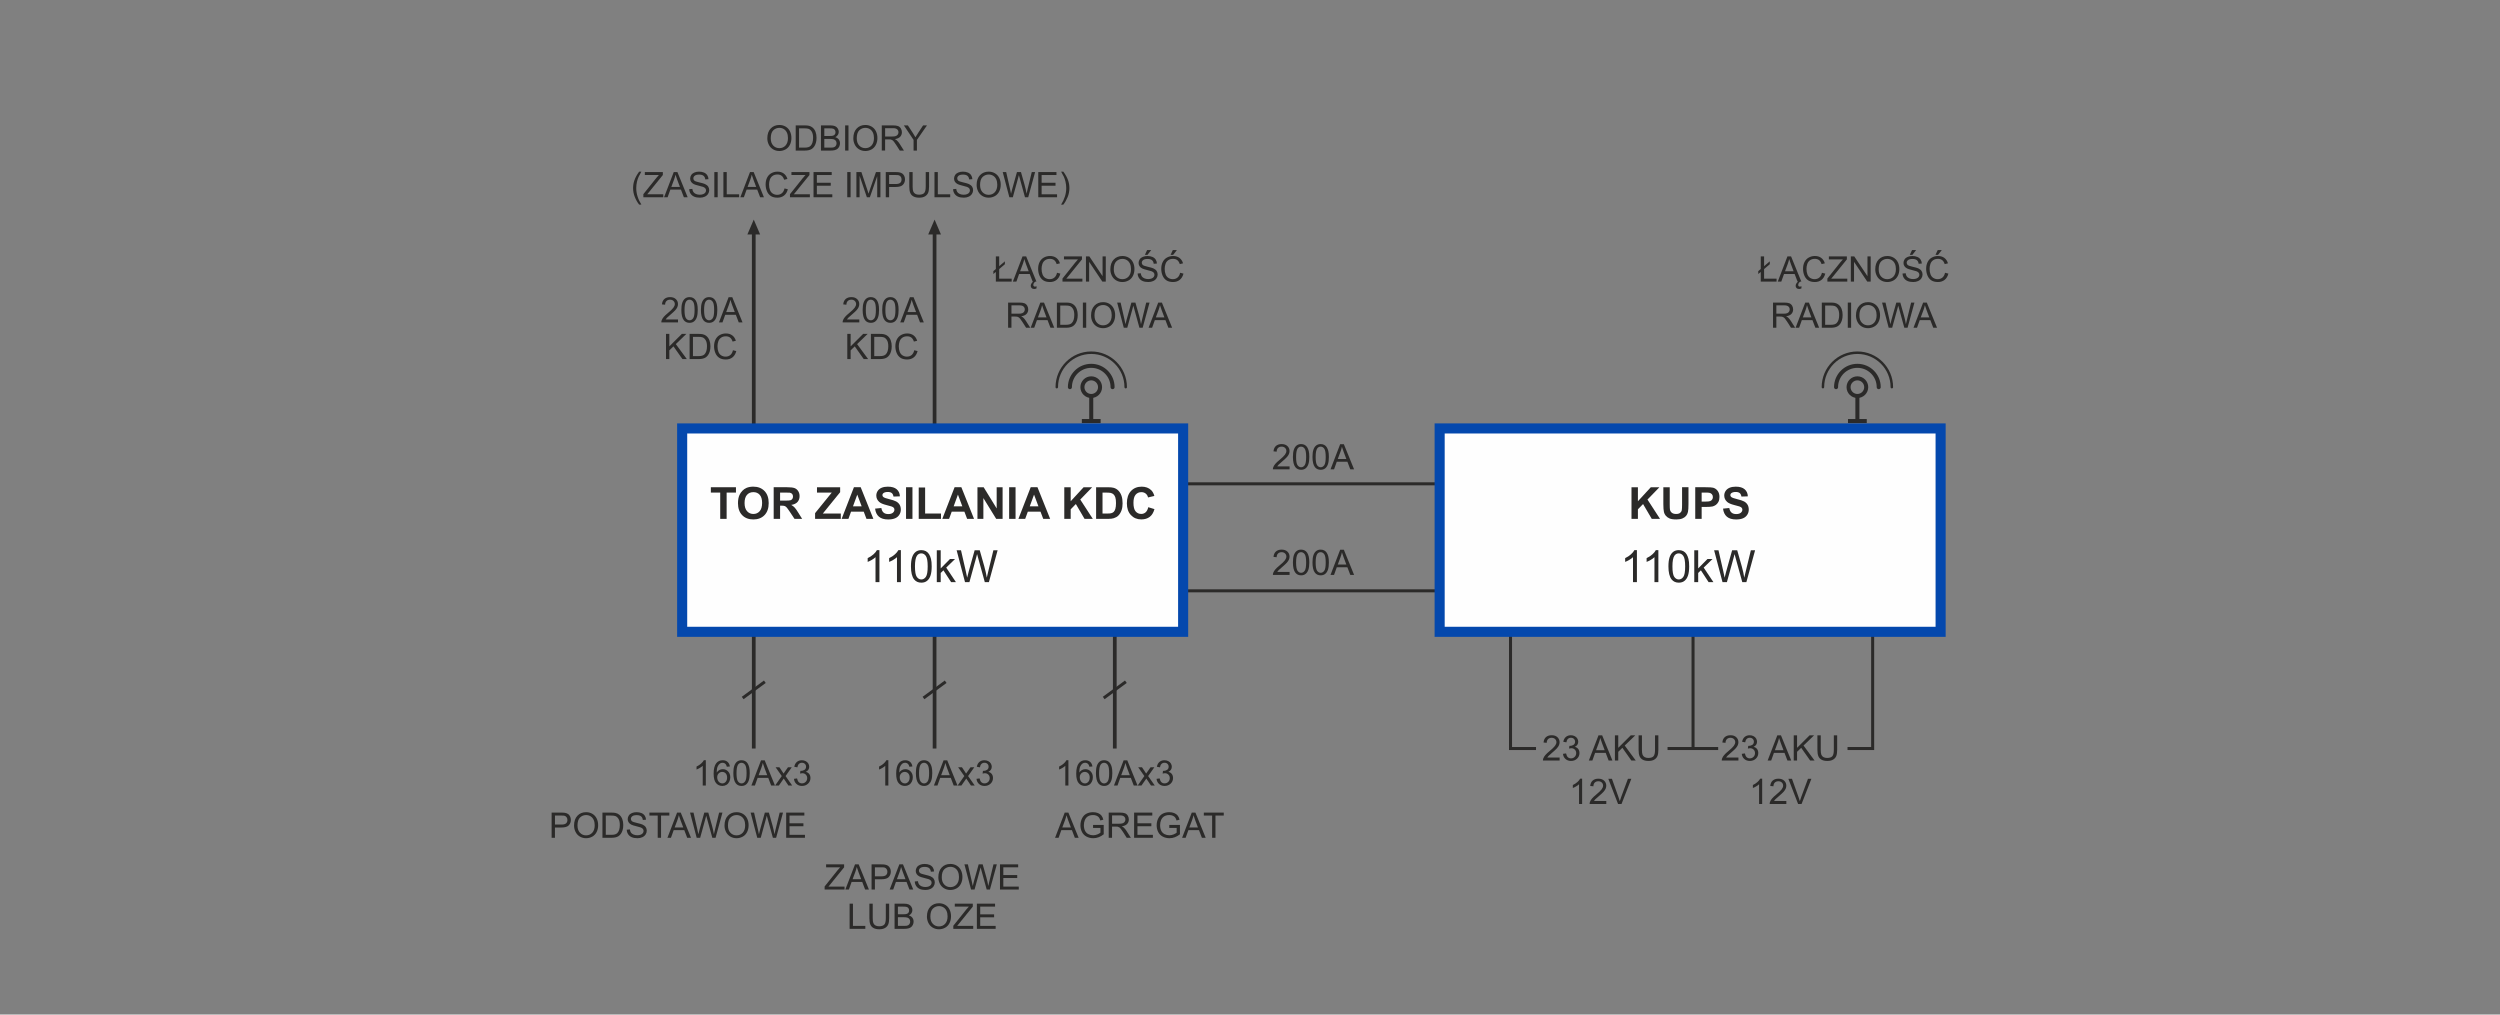 <?xml version="1.0" encoding="UTF-8"?>
<!DOCTYPE svg PUBLIC "-//W3C//DTD SVG 1.1//EN" "http://www.w3.org/Graphics/SVG/1.1/DTD/svg11.dtd">
<!-- Creator: CorelDRAW 2018 (64-Bit) -->
<svg xmlns="http://www.w3.org/2000/svg" xml:space="preserve" width="247.93mm" height="100.614mm" version="1.1" shape-rendering="geometricPrecision" text-rendering="geometricPrecision" image-rendering="optimizeQuality" fill-rule="evenodd" clip-rule="evenodd"
viewBox="0 0 24042.42 9756.74"
 xmlns:xlink="http://www.w3.org/1999/xlink">
 <rect x="0" y="0" width="24042.42" height="9756.74" fill="#808080" stroke="none"/>
 <g id="Warstwa_x0020_1">
  <rect fill="none" x="-0" y="0" width="24042.42" height="9756.73"/>
  <g id="_2598916171184">
   <g>
    <circle fill="none" stroke="#2B2A29" stroke-width="38.79" stroke-miterlimit="22.926" cx="10494.41" cy="3723.3" r="84.86"/>
    <line fill="none" stroke="#2B2A29" stroke-width="38.79" stroke-miterlimit="22.926" x1="10404.1" y1="4049" x2="10584.72" y2= "4049" />
    <line fill="none" stroke="#2B2A29" stroke-width="38.79" stroke-miterlimit="22.926" x1="10494.42" y1="3808.16" x2="10494.42" y2= "4049" />
    <path fill="none" stroke="#2B2A29" stroke-width="38.79" stroke-linecap="round" stroke-miterlimit="22.926" d="M10289.24 3723.29c0,-113.31 91.84,-205.15 205.17,-205.15 113.31,0 205.15,91.84 205.15,205.15"/>
    <path fill="none" stroke="#2B2A29" stroke-width="24.01" stroke-linecap="round" stroke-miterlimit="22.926" d="M10163.03 3723.29c0,-183.03 148.34,-331.36 331.38,-331.36 183.03,0 331.37,148.34 331.37,331.36"/>
   </g>
   <g>
    <circle fill="none" stroke="#2B2A29" stroke-width="38.79" stroke-miterlimit="22.926" cx="17862.41" cy="3723.3" r="84.86"/>
    <line fill="none" stroke="#2B2A29" stroke-width="38.79" stroke-miterlimit="22.926" x1="17772.1" y1="4049" x2="17952.71" y2= "4049" />
    <line fill="none" stroke="#2B2A29" stroke-width="38.79" stroke-miterlimit="22.926" x1="17862.41" y1="3808.16" x2="17862.41" y2= "4049" />
    <path fill="none" stroke="#2B2A29" stroke-width="38.79" stroke-linecap="round" stroke-miterlimit="22.926" d="M17657.24 3723.29c0,-113.31 91.85,-205.15 205.17,-205.15 113.31,0 205.15,91.84 205.15,205.15"/>
    <path fill="none" stroke="#2B2A29" stroke-width="24.01" stroke-linecap="round" stroke-miterlimit="22.926" d="M17531.03 3723.29c0,-183.03 148.35,-331.36 331.39,-331.36 183.03,0 331.36,148.34 331.36,331.36"/>
   </g>
   <g>
    <g>
     <path fill="#2B2A29" fill-rule="nonzero" d="M7266.74 2247.65l0 4950.86 -35.82 0 0 -4950.86 35.82 0zm-17.91 -135.79l61.43 143.29 -122.82 0 61.38 -143.29z"/>
    </g>
    <line fill="none" stroke="#2B2A29" stroke-width="29.09" stroke-miterlimit="22.926" x1="7142.28" y1="6712.66" x2="7355.36" y2= "6556.18" />
   </g>
   <g id="_2598916190736">
    <g>
     <path fill="#2B2A29" fill-rule="nonzero" d="M9005.71 2247.65l0 4950.86 -35.82 0 0 -4950.86 35.82 0zm-17.91 -135.79l61.43 143.29 -122.82 0 61.38 -143.29z"/>
    </g>
    <line fill="none" stroke="#2B2A29" stroke-width="29.09" stroke-miterlimit="22.926" x1="8881.26" y1="6712.66" x2="9094.34" y2= "6556.18" />
   </g>
   <g>
    <path fill="#2B2A29" fill-rule="nonzero" d="M10738.78 4790.98l0 2407.53 -35.82 0 0 -2407.53 35.82 0zm-17.91 -135.79l61.43 143.29 -122.82 0 61.38 -143.29z"/>
   </g>
   <line fill="none" stroke="#2B2A29" stroke-width="29.09" stroke-miterlimit="22.926" x1="10614.32" y1="6712.66" x2="10827.39" y2= "6556.18" />
   <line fill="none" stroke="#2B2A29" stroke-width="29.09" stroke-miterlimit="22.926" x1="11378.2" y1="4652.86" x2="13845.04" y2= "4652.86" />
   <line fill="none" stroke="#2B2A29" stroke-width="29.09" stroke-miterlimit="22.926" x1="11378.2" y1="5681.91" x2="13845.04" y2= "5681.91" />
   <rect fill="#FEFEFE" stroke="#0448AD" stroke-width="96.97" stroke-miterlimit="22.926" x="6560.36" y="4120.27" width="4817.82" height="1955.84"/>
   <path fill="none" stroke="#2B2A29" stroke-width="29.09" stroke-miterlimit="22.926" d="M14526.67 5842.66l0 1355.85 245.25 0m1264.83 0l487.01 0m1243.79 0l241.76 0 0 -1317.3m-1727.3 -10.51l0 1327.81"/>
   <path fill="#2B2A29" fill-rule="nonzero" d="M7379.3 1330.19c0,-40.15 10.83,-71.6 32.43,-94.33 21.59,-22.72 49.45,-34.05 83.61,-34.05 22.38,0 42.51,5.35 60.5,16.01 17.93,10.66 31.62,25.54 41.04,44.66 9.42,19.06 14.16,40.71 14.16,64.89 0,24.52 -4.96,46.52 -14.89,65.85 -9.93,19.39 -23.96,34.06 -42.12,43.98 -18.21,9.98 -37.84,14.94 -58.86,14.94 -22.84,0 -43.19,-5.53 -61.18,-16.52 -17.93,-11 -31.57,-25.99 -40.82,-45.04 -9.25,-19.01 -13.88,-39.13 -13.88,-60.38zm33.15 0.56c0,29.15 7.84,52.09 23.52,68.84 15.67,16.75 35.35,25.14 59.03,25.14 24.14,0 43.92,-8.46 59.54,-25.37 15.56,-16.92 23.34,-40.94 23.34,-72.06 0,-19.68 -3.33,-36.87 -9.98,-51.53 -6.65,-14.66 -16.41,-26.05 -29.21,-34.11 -12.86,-8.06 -27.23,-12.12 -43.19,-12.12 -22.66,0 -42.17,7.79 -58.52,23.34 -16.35,15.56 -24.52,41.5 -24.52,77.87z"/>
   <path id="1" fill="#2B2A29" fill-rule="nonzero" d="M7652.25 1448.08l0 -242.22 83.44 0c18.83,0 33.21,1.13 43.13,3.44 13.87,3.21 25.71,9.02 35.52,17.37 12.8,10.82 22.32,24.58 28.64,41.38 6.37,16.81 9.53,36.03 9.53,57.62 0,18.39 -2.14,34.68 -6.43,48.88 -4.29,14.21 -9.8,26 -16.51,35.3 -6.77,9.3 -14.1,16.63 -22.1,21.94 -7.95,5.35 -17.59,9.42 -28.87,12.18 -11.34,2.75 -24.3,4.11 -38.96,4.11l-87.39 0zm32.14 -28.41l51.65 0c15.95,0 28.47,-1.47 37.55,-4.46 9.08,-2.99 16.3,-7.16 21.71,-12.57 7.55,-7.61 13.47,-17.87 17.7,-30.73 4.23,-12.86 6.37,-28.41 6.37,-46.74 0,-25.37 -4.17,-44.88 -12.46,-58.52 -8.28,-13.64 -18.38,-22.78 -30.27,-27.4 -8.57,-3.33 -22.38,-4.96 -41.44,-4.96l-50.8 0 0 185.38z"/>
   <path id="2" fill="#2B2A29" fill-rule="nonzero" d="M7895.2 1448.08l0 -242.22 90.88 0c18.49,0 33.32,2.42 44.54,7.33 11.16,4.91 19.91,12.46 26.22,22.66 6.37,10.15 9.52,20.81 9.52,31.97 0,10.32 -2.81,20.07 -8.4,29.21 -5.58,9.13 -14.04,16.51 -25.37,22.16 14.65,4.29 25.93,11.62 33.77,21.98 7.89,10.32 11.84,22.56 11.84,36.66 0,11.38 -2.42,21.93 -7.21,31.68 -4.79,9.76 -10.72,17.25 -17.76,22.56 -7.05,5.24 -15.9,9.24 -26.5,11.95 -10.66,2.71 -23.68,4.06 -39.13,4.06l-92.41 0zm32.14 -140.39l52.37 0c14.21,0 24.42,-0.96 30.56,-2.82 8.17,-2.42 14.32,-6.49 18.44,-12.12 4.11,-5.63 6.2,-12.68 6.2,-21.2 0,-8.07 -1.92,-15.17 -5.81,-21.26 -3.83,-6.15 -9.36,-10.38 -16.51,-12.63 -7.17,-2.26 -19.45,-3.38 -36.82,-3.38l-48.43 0 0 73.41zm0 111.97l60.33 0c10.38,0 17.65,-0.4 21.88,-1.18 7.33,-1.3 13.53,-3.5 18.49,-6.6 4.96,-3.09 9.02,-7.61 12.23,-13.53 3.22,-5.93 4.8,-12.74 4.8,-20.47 0,-9.08 -2.32,-16.91 -6.99,-23.62 -4.63,-6.71 -11.05,-11.38 -19.29,-14.09 -8.17,-2.71 -20.02,-4.06 -35.4,-4.06l-56.04 0 0 83.56z"/>
   <polygon id="3" fill="#2B2A29" fill-rule="nonzero" points="8127.6,1448.08 8127.6,1205.86 8159.74,1205.86 8159.74,1448.08 "/>
   <path id="4" fill="#2B2A29" fill-rule="nonzero" d="M8206.36 1330.19c0,-40.15 10.83,-71.6 32.43,-94.33 21.59,-22.72 49.45,-34.05 83.61,-34.05 22.38,0 42.51,5.35 60.5,16.01 17.93,10.66 31.62,25.54 41.04,44.66 9.42,19.06 14.16,40.71 14.16,64.89 0,24.52 -4.96,46.52 -14.89,65.85 -9.93,19.39 -23.96,34.06 -42.12,43.98 -18.21,9.98 -37.84,14.94 -58.86,14.94 -22.84,0 -43.19,-5.53 -61.18,-16.52 -17.93,-11 -31.57,-25.99 -40.82,-45.04 -9.25,-19.01 -13.88,-39.13 -13.88,-60.38zm33.15 0.56c0,29.15 7.84,52.09 23.52,68.84 15.67,16.75 35.35,25.14 59.03,25.14 24.14,0 43.92,-8.46 59.54,-25.37 15.56,-16.92 23.34,-40.94 23.34,-72.06 0,-19.68 -3.33,-36.87 -9.98,-51.53 -6.65,-14.66 -16.41,-26.05 -29.21,-34.11 -12.86,-8.06 -27.23,-12.12 -43.19,-12.12 -22.66,0 -42.17,7.79 -58.52,23.34 -16.35,15.56 -24.52,41.5 -24.52,77.87z"/>
   <path id="5" fill="#2B2A29" fill-rule="nonzero" d="M8479.99 1448.08l0 -242.22 107.35 0c21.6,0 38,2.2 49.22,6.55 11.22,4.33 20.18,12.01 26.89,23 6.71,11 10.04,23.18 10.04,36.48 0,17.19 -5.58,31.68 -16.69,43.46 -11.1,11.79 -28.25,19.23 -51.47,22.44 8.51,4.06 14.94,8.13 19.34,12.07 9.36,8.56 18.21,19.34 26.5,32.24l41.89 65.97 -40.03 0 -32.03 -50.41c-9.3,-14.6 -17.03,-25.71 -23.06,-33.44 -6.09,-7.72 -11.5,-13.08 -16.29,-16.18 -4.74,-3.04 -9.64,-5.19 -14.6,-6.43 -3.61,-0.74 -9.53,-1.12 -17.81,-1.12l-37.1 0 0 107.57 -32.14 0zm32.14 -135.32l68.78 0c14.66,0 26.05,-1.52 34.28,-4.57 8.23,-2.99 14.5,-7.84 18.73,-14.55 4.28,-6.65 6.42,-13.87 6.42,-21.7 0,-11.45 -4.11,-20.93 -12.4,-28.31 -8.28,-7.39 -21.36,-11.05 -39.24,-11.05l-76.57 0 0 80.18z"/>
   <path id="6" fill="#2B2A29" fill-rule="nonzero" d="M8785.8 1448.08l0 -102.62 -93.37 -139.6 38.57 0 47.87 73.3c8.91,13.59 17.19,27.17 24.75,40.76 7.39,-12.68 16.35,-26.89 26.78,-42.68l46.91 -71.38 37.38 0 -96.75 139.6 0 102.62 -32.14 0z"/>
   <path fill="#2B2A29" fill-rule="nonzero" d="M6146.89 1967.97c-16.35,-20.68 -30.23,-44.87 -41.55,-72.61 -11.34,-27.73 -16.97,-56.49 -16.97,-86.2 0,-26.22 4.23,-51.31 12.68,-75.27 9.92,-27.85 25.2,-55.58 45.84,-83.21l21.3 0c-13.3,22.9 -22.16,39.24 -26.43,49.05 -6.71,15.17 -12.01,31.01 -15.85,47.53 -4.73,20.58 -7.11,41.27 -7.11,62.07 0,52.94 16.47,105.83 49.39,158.65l-21.3 0z"/>
   <path id="1" fill="#2B2A29" fill-rule="nonzero" d="M6187.14 1896.94l0 -29.6 124.03 -155.27c8.91,-10.93 17.25,-20.58 25.2,-28.92l-135.02 0 0 -28.41 173.19 0 0 28.41 -136.04 168 -14.55 17.37 154.64 0 0 28.41 -191.45 0z"/>
   <path id="2" fill="#2B2A29" fill-rule="nonzero" d="M6386.5 1896.94l92.91 -242.2 35.24 0 98.6 242.2 -36.48 0 -28.02 -73.41 -101.99 0 -26.28 73.41 -33.99 0zm69.68 -99.45l82.53 0 -25.26 -67.14c-7.6,-20.4 -13.35,-37.27 -17.36,-50.57 -3.33,15.79 -7.79,31.29 -13.36,46.62l-26.55 71.09z"/>
   <path id="3" fill="#2B2A29" fill-rule="nonzero" d="M6628.19 1819.14l30.1 -2.71c1.42,12.18 4.74,22.16 9.98,29.99 5.25,7.78 13.36,14.09 24.36,18.94 11,4.79 23.4,7.21 37.15,7.21 12.24,0 23,-1.8 32.36,-5.47 9.36,-3.66 16.29,-8.68 20.86,-15.05 4.57,-6.37 6.89,-13.3 6.89,-20.74 0,-7.55 -2.2,-14.16 -6.6,-19.85 -4.39,-5.63 -11.67,-10.38 -21.81,-14.26 -6.49,-2.47 -20.87,-6.42 -43.13,-11.78 -22.27,-5.35 -37.83,-10.38 -46.74,-15.11 -11.56,-6.09 -20.12,-13.64 -25.77,-22.6 -5.69,-8.97 -8.51,-19.06 -8.51,-30.17 0,-12.29 3.5,-23.73 10.43,-34.33 6.93,-10.66 17.03,-18.72 30.39,-24.24 13.3,-5.53 28.13,-8.29 44.42,-8.29 17.93,0 33.77,2.88 47.47,8.69 13.7,5.75 24.24,14.25 31.63,25.53 7.38,11.22 11.33,23.96 11.9,38.17l-30.79 2.37c-1.63,-15.27 -7.21,-26.83 -16.75,-34.61 -9.52,-7.84 -23.62,-11.73 -42.22,-11.73 -19.39,0 -33.54,3.56 -42.4,10.66 -8.85,7.11 -13.3,15.67 -13.3,25.71 0,8.69 3.15,15.85 9.42,21.48 6.2,5.59 22.26,11.39 48.31,17.25 26.05,5.93 43.92,11.05 53.62,15.45 14.04,6.49 24.47,14.66 31.18,24.64 6.71,9.92 10.04,21.36 10.04,34.34 0,12.91 -3.67,24.97 -11.05,36.36 -7.39,11.38 -17.93,20.24 -31.75,26.55 -13.81,6.31 -29.31,9.47 -46.62,9.47 -21.87,0 -40.2,-3.22 -54.96,-9.59 -14.83,-6.37 -26.39,-15.95 -34.78,-28.81 -8.46,-12.79 -12.86,-27.29 -13.3,-43.46z"/>
   <polygon id="4" fill="#2B2A29" fill-rule="nonzero" points="6869.71,1896.94 6869.71,1654.74 6901.85,1654.74 6901.85,1896.94 "/>
   <polygon id="5" fill="#2B2A29" fill-rule="nonzero" points="6956.93,1896.94 6956.93,1654.74 6989.07,1654.74 6989.07,1868.52 7108.14,1868.52 7108.14,1896.94 "/>
   <path id="6" fill="#2B2A29" fill-rule="nonzero" d="M7119.87 1896.94l92.91 -242.2 35.24 0 98.6 242.2 -36.48 0 -28.02 -73.41 -101.99 0 -26.28 73.41 -33.99 0zm69.68 -99.45l82.53 0 -25.26 -67.14c-7.6,-20.4 -13.35,-37.27 -17.36,-50.57 -3.33,15.79 -7.79,31.29 -13.36,46.62l-26.55 71.09z"/>
   <path id="7" fill="#2B2A29" fill-rule="nonzero" d="M7544.56 1811.98l32.14 8.12c-6.71,26.33 -18.77,46.34 -36.19,60.15 -17.43,13.81 -38.73,20.75 -63.93,20.75 -26.05,0 -47.24,-5.3 -63.59,-15.96 -16.35,-10.6 -28.75,-25.99 -37.27,-46.11 -8.51,-20.19 -12.8,-41.78 -12.8,-64.89 0,-25.2 4.79,-47.19 14.43,-65.96 9.65,-18.77 23.34,-33.04 41.11,-42.79 17.76,-9.76 37.32,-14.6 58.63,-14.6 24.24,0 44.6,6.15 61.06,18.49 16.51,12.34 28.02,29.65 34.5,51.98l-31.47 7.45c-5.58,-17.59 -13.75,-30.45 -24.41,-38.45 -10.66,-8.07 -24.07,-12.06 -40.25,-12.06 -18.55,0 -34.11,4.45 -46.57,13.36 -12.46,8.9 -21.26,20.92 -26.27,35.91 -5.08,15.05 -7.61,30.56 -7.61,46.51 0,20.58 2.99,38.57 8.96,53.9 5.97,15.4 15.28,26.84 27.91,34.45 12.63,7.61 26.27,11.38 40.99,11.38 17.92,0 33.03,-5.19 45.44,-15.51 12.4,-10.37 20.8,-25.71 25.19,-46.11z"/>
   <path id="8" fill="#2B2A29" fill-rule="nonzero" d="M7597.05 1896.94l0 -29.6 124.03 -155.27c8.91,-10.93 17.25,-20.58 25.2,-28.92l-135.02 0 0 -28.41 173.19 0 0 28.41 -136.04 168 -14.55 17.37 154.64 0 0 28.41 -191.45 0z"/>
   <polygon id="9" fill="#2B2A29" fill-rule="nonzero" points="7823.64,1896.94 7823.64,1654.74 7998.52,1654.74 7998.52,1683.15 7855.78,1683.15 7855.78,1757.57 7989.38,1757.57 7989.38,1785.98 7855.78,1785.98 7855.78,1868.52 8004.27,1868.52 8004.27,1896.94 "/>
   <polygon id="10" fill="#2B2A29" fill-rule="nonzero" points="8147.98,1896.94 8147.98,1654.74 8180.12,1654.74 8180.12,1896.94 "/>
   <path id="11" fill="#2B2A29" fill-rule="nonzero" d="M8235.88 1896.94l0 -242.2 48.04 0 57.27 171.45c5.3,15.95 9.13,27.9 11.56,35.85 2.76,-8.8 7.11,-21.76 12.97,-38.84l58.3 -168.46 42.9 0 0 242.2 -30.78 0 0 -202.62 -70.7 202.62 -28.86 0 -69.91 -206.35 0 206.35 -30.79 0z"/>
   <path id="12" fill="#2B2A29" fill-rule="nonzero" d="M8518.34 1896.94l0 -242.2 91.45 0c16.07,0 28.35,0.79 36.87,2.31 11.9,1.98 21.88,5.75 29.94,11.28 8.07,5.58 14.55,13.36 19.45,23.34 4.91,9.98 7.33,20.98 7.33,32.98 0,20.52 -6.54,37.95 -19.68,52.15 -13.08,14.26 -36.81,21.36 -71.09,21.36l-62.13 0 0 98.78 -32.14 0zm32.14 -127.19l62.58 0c20.75,0 35.4,-3.83 44.14,-11.56 8.69,-7.72 13.02,-18.55 13.02,-32.58 0,-10.09 -2.53,-18.77 -7.66,-25.99 -5.13,-7.22 -11.9,-12.01 -20.24,-14.32 -5.42,-1.41 -15.4,-2.14 -29.89,-2.14l-61.96 0 0 86.6z"/>
   <path id="13" fill="#2B2A29" fill-rule="nonzero" d="M8902.61 1654.74l32.14 0 0 139.87c0,24.35 -2.76,43.7 -8.23,58.01 -5.53,14.26 -15.45,25.94 -29.77,34.9 -14.37,8.96 -33.15,13.48 -56.49,13.48 -22.6,0 -41.16,-3.9 -55.54,-11.73 -14.43,-7.84 -24.69,-19.11 -30.84,-33.94 -6.14,-14.83 -9.24,-35.07 -9.24,-60.71l0 -139.87 32.14 0 0 139.81c0,21.03 1.97,36.59 5.86,46.51 3.89,9.99 10.54,17.71 20.07,23.06 9.47,5.41 21.08,8.13 34.78,8.13 23.46,0 40.2,-5.36 50.17,-16.02 9.99,-10.71 14.94,-31.23 14.94,-61.67l0 -139.81z"/>
   <polygon id="14" fill="#2B2A29" fill-rule="nonzero" points="8986.89,1896.94 8986.89,1654.74 9019.03,1654.74 9019.03,1868.52 9138.1,1868.52 9138.1,1896.94 "/>
   <path id="15" fill="#2B2A29" fill-rule="nonzero" d="M9165.9 1819.14l30.1 -2.71c1.42,12.18 4.74,22.16 9.98,29.99 5.25,7.78 13.36,14.09 24.36,18.94 11,4.79 23.4,7.21 37.15,7.21 12.24,0 23,-1.8 32.36,-5.47 9.36,-3.66 16.29,-8.68 20.86,-15.05 4.57,-6.37 6.89,-13.3 6.89,-20.74 0,-7.55 -2.2,-14.16 -6.6,-19.85 -4.39,-5.63 -11.67,-10.38 -21.81,-14.26 -6.49,-2.47 -20.87,-6.42 -43.13,-11.78 -22.27,-5.35 -37.83,-10.38 -46.74,-15.11 -11.56,-6.09 -20.12,-13.64 -25.77,-22.6 -5.69,-8.97 -8.51,-19.06 -8.51,-30.17 0,-12.29 3.5,-23.73 10.43,-34.33 6.93,-10.66 17.03,-18.72 30.39,-24.24 13.3,-5.53 28.13,-8.29 44.42,-8.29 17.93,0 33.77,2.88 47.47,8.69 13.7,5.75 24.24,14.25 31.63,25.53 7.38,11.22 11.33,23.96 11.9,38.17l-30.79 2.37c-1.63,-15.27 -7.21,-26.83 -16.75,-34.61 -9.52,-7.84 -23.62,-11.73 -42.22,-11.73 -19.39,0 -33.54,3.56 -42.4,10.66 -8.85,7.11 -13.3,15.67 -13.3,25.71 0,8.69 3.15,15.85 9.42,21.48 6.2,5.59 22.26,11.39 48.31,17.25 26.05,5.93 43.92,11.05 53.62,15.45 14.04,6.49 24.47,14.66 31.18,24.64 6.71,9.92 10.04,21.36 10.04,34.34 0,12.91 -3.67,24.97 -11.05,36.36 -7.39,11.38 -17.93,20.24 -31.75,26.55 -13.81,6.31 -29.31,9.47 -46.62,9.47 -21.87,0 -40.2,-3.22 -54.96,-9.59 -14.83,-6.37 -26.39,-15.95 -34.78,-28.81 -8.46,-12.79 -12.86,-27.29 -13.3,-43.46z"/>
   <path id="16" fill="#2B2A29" fill-rule="nonzero" d="M9392.2 1779.05c0,-40.14 10.83,-71.59 32.42,-94.32 21.6,-22.72 49.45,-34.06 83.61,-34.06 22.38,0 42.51,5.35 60.49,16.01 17.93,10.66 31.63,25.54 41.05,44.66 9.42,19.06 14.15,40.7 14.15,64.89 0,24.52 -4.96,46.51 -14.89,65.84 -9.92,19.39 -23.95,34.06 -42.12,43.98 -18.2,9.98 -37.83,14.94 -58.85,14.94 -22.84,0 -43.19,-5.53 -61.17,-16.52 -17.93,-11 -31.57,-25.99 -40.82,-45.04 -9.25,-19 -13.88,-39.13 -13.88,-60.38zm33.15 0.56c0,29.15 7.84,52.09 23.51,68.84 15.68,16.75 35.36,25.14 59.03,25.14 24.14,0 43.92,-8.46 59.54,-25.37 15.55,-16.91 23.34,-40.93 23.34,-72.05 0,-19.68 -3.33,-36.87 -9.98,-51.53 -6.65,-14.66 -16.41,-26.05 -29.21,-34.11 -12.85,-8.07 -27.23,-12.12 -43.18,-12.12 -22.66,0 -42.17,7.78 -58.52,23.34 -16.35,15.55 -24.52,41.48 -24.52,77.85z"/>
   <path id="17" fill="#2B2A29" fill-rule="nonzero" d="M9706.9 1896.94l-63.76 -242.2 33.26 0 36.31 158.81c3.95,16.63 7.44,33.15 10.42,49.5 6.37,-25.82 10.09,-40.71 11.17,-44.66l45.77 -163.66 38.62 0 34.73 122.62c8.51,30.44 14.83,59.03 18.89,85.69 3.21,-15.28 7.33,-32.82 12.34,-52.6l37.83 -155.72 32.19 0 -66.3 242.2 -31.18 0 -50.8 -184.53c-4.28,-15.45 -6.88,-24.91 -7.84,-28.41 -2.76,11.05 -5.24,20.52 -7.38,28.36l-50.8 184.58 -33.48 0z"/>
   <polygon id="18" fill="#2B2A29" fill-rule="nonzero" points="9985.08,1896.94 9985.08,1654.74 10159.96,1654.74 10159.96,1683.15 10017.21,1683.15 10017.21,1757.57 10150.82,1757.57 10150.82,1785.98 10017.21,1785.98 10017.21,1868.52 10165.71,1868.52 10165.71,1896.94 "/>
   <path id="19" fill="#2B2A29" fill-rule="nonzero" d="M10225.92 1967.97l-21.3 0c32.92,-52.82 49.39,-105.71 49.39,-158.65 0,-20.68 -2.37,-41.21 -7.11,-61.56 -3.71,-16.52 -8.96,-32.37 -15.67,-47.58 -4.29,-9.87 -13.19,-26.39 -26.61,-49.5l21.3 0c20.64,27.63 35.92,55.36 45.84,83.21 8.46,23.96 12.68,49.05 12.68,75.27 0,29.71 -5.69,58.46 -17.08,86.2 -11.34,27.74 -25.14,51.93 -41.45,72.61z"/>
   <rect fill="#FEFEFE" stroke="#0448AD" stroke-width="96.97" stroke-miterlimit="22.926" x="13845.03" y="4120.27" width="4817.82" height="1955.84"/>
   <polygon fill="#2B2A29" fill-rule="nonzero" points="9577,2614.88 9552.98,2635.28 9552.98,2607.55 9577,2587.14 9577,2465.97 9609.13,2465.97 9609.13,2559.79 9663.93,2513.17 9663.93,2540.9 9609.13,2587.53 9609.13,2679.78 9729.23,2679.78 9729.23,2708.19 9577,2708.19 "/>
   <path id="1" fill="#2B2A29" fill-rule="nonzero" d="M9740.62 2708.19l92.91 -242.22 35.24 0 98.61 242.22 -36.48 0 -28.02 -73.41 -102 0 -26.27 73.41 -34 0zm69.68 -99.45l82.54 0 -25.26 -67.15c-7.61,-20.41 -13.36,-37.27 -17.37,-50.57 -3.33,15.79 -7.78,31.29 -13.36,46.62l-26.55 71.1zm146.87 99.45c-6.31,3.83 -11.16,8.63 -14.66,14.26 -3.43,5.69 -5.19,11.44 -5.19,17.25 0,4.63 1.24,8.57 3.78,11.72 2.53,3.22 6.65,4.8 12.34,4.8 2.54,0 5.13,-0.34 7.79,-1.08 2.59,-0.73 5.01,-1.69 7.21,-2.87l0 21.2c-8.01,3.83 -15.45,5.75 -22.39,5.75 -5.58,0 -10.48,-0.8 -14.65,-2.37 -4.17,-1.64 -7.67,-3.84 -10.49,-6.65 -2.76,-2.76 -4.85,-6.04 -6.2,-9.65 -1.42,-3.67 -2.08,-7.55 -2.08,-11.72 0,-7.05 1.97,-14.15 5.92,-21.26 4,-7.11 9.59,-13.53 16.86,-19.39l21.76 0z"/>
   <path id="2" fill="#2B2A29" fill-rule="nonzero" d="M10165.33 2623.22l32.15 8.12c-6.71,26.34 -18.78,46.35 -36.2,60.16 -17.43,13.81 -38.73,20.75 -63.93,20.75 -26.06,0 -47.25,-5.3 -63.6,-15.96 -16.35,-10.6 -28.75,-25.99 -37.27,-46.12 -8.51,-20.18 -12.8,-41.78 -12.8,-64.89 0,-25.2 4.79,-47.19 14.44,-65.96 9.64,-18.78 23.34,-33.05 41.1,-42.79 17.77,-9.76 37.32,-14.6 58.64,-14.6 24.24,0 44.6,6.14 61.06,18.49 16.51,12.34 28.02,29.65 34.5,51.98l-31.46 7.45c-5.59,-17.59 -13.76,-30.45 -24.42,-38.45 -10.66,-8.07 -24.08,-12.07 -40.25,-12.07 -18.55,0 -34.11,4.46 -46.58,13.36 -12.46,8.91 -21.26,20.92 -26.27,35.92 -5.07,15.05 -7.61,30.56 -7.61,46.52 0,20.58 2.99,38.57 8.96,53.9 5.98,15.39 15.28,26.84 27.91,34.44 12.64,7.61 26.28,11.39 40.99,11.39 17.93,0 33.04,-5.19 45.45,-15.51 12.4,-10.38 20.8,-25.71 25.19,-46.12z"/>
   <path id="3" fill="#2B2A29" fill-rule="nonzero" d="M10217.83 2708.19l0 -29.6 124.04 -155.28c8.91,-10.94 17.25,-20.58 25.2,-28.92l-135.03 0 0 -28.42 173.2 0 0 28.42 -136.05 168.01 -14.55 17.37 154.66 0 0 28.41 -191.47 0z"/>
   <polygon id="4" fill="#2B2A29" fill-rule="nonzero" points="10443.41,2708.19 10443.41,2465.97 10476.34,2465.97 10603.42,2656.09 10603.42,2465.97 10634.2,2465.97 10634.2,2708.19 10601.28,2708.19 10474.2,2518.07 10474.2,2708.19 "/>
   <path id="5" fill="#2B2A29" fill-rule="nonzero" d="M10678.24 2590.3c0,-40.15 10.83,-71.6 32.43,-94.33 21.59,-22.72 49.45,-34.05 83.61,-34.05 22.38,0 42.51,5.35 60.5,16.01 17.93,10.66 31.62,25.54 41.04,44.66 9.42,19.06 14.16,40.71 14.16,64.89 0,24.52 -4.96,46.52 -14.89,65.85 -9.93,19.39 -23.96,34.06 -42.12,43.98 -18.21,9.98 -37.84,14.94 -58.86,14.94 -22.84,0 -43.19,-5.53 -61.18,-16.52 -17.93,-11 -31.57,-25.99 -40.82,-45.04 -9.25,-19.01 -13.88,-39.13 -13.88,-60.38zm33.15 0.56c0,29.15 7.84,52.09 23.52,68.84 15.67,16.75 35.35,25.14 59.03,25.14 24.14,0 43.92,-8.46 59.54,-25.37 15.56,-16.92 23.34,-40.94 23.34,-72.06 0,-19.68 -3.33,-36.87 -9.98,-51.53 -6.65,-14.66 -16.41,-26.05 -29.21,-34.11 -12.86,-8.06 -27.23,-12.12 -43.19,-12.12 -22.66,0 -42.17,7.79 -58.52,23.34 -16.35,15.56 -24.52,41.5 -24.52,77.87z"/>
   <path id="6" fill="#2B2A29" fill-rule="nonzero" d="M10940.7 2630.38l30.1 -2.71c1.42,12.18 4.74,22.16 9.99,30 5.24,7.78 13.36,14.09 24.35,18.94 11,4.79 23.4,7.21 37.16,7.21 12.24,0 23,-1.8 32.36,-5.47 9.36,-3.67 16.29,-8.68 20.86,-15.05 4.57,-6.37 6.89,-13.3 6.89,-20.75 0,-7.55 -2.2,-14.15 -6.6,-19.84 -4.39,-5.64 -11.67,-10.38 -21.82,-14.26 -6.48,-2.48 -20.86,-6.43 -43.12,-11.78 -22.27,-5.36 -37.84,-10.38 -46.74,-15.12 -11.56,-6.09 -20.13,-13.64 -25.77,-22.6 -5.7,-8.97 -8.51,-19.06 -8.51,-30.17 0,-12.29 3.49,-23.73 10.42,-34.34 6.93,-10.65 17.03,-18.72 30.39,-24.24 13.3,-5.52 28.13,-8.28 44.43,-8.28 17.93,0 33.77,2.87 47.47,8.68 13.7,5.75 24.24,14.26 31.63,25.54 7.39,11.22 11.34,23.96 11.9,38.17l-30.79 2.37c-1.63,-15.27 -7.21,-26.83 -16.75,-34.62 -9.52,-7.84 -23.62,-11.72 -42.22,-11.72 -19.4,0 -33.55,3.55 -42.41,10.66 -8.85,7.11 -13.3,15.67 -13.3,25.71 0,8.69 3.16,15.85 9.42,21.48 6.21,5.59 22.27,11.39 48.32,17.26 26.05,5.92 43.92,11.05 53.62,15.45 14.04,6.48 24.47,14.65 31.18,24.63 6.71,9.93 10.04,21.37 10.04,34.34 0,12.92 -3.67,24.98 -11.05,36.36 -7.39,11.39 -17.93,20.25 -31.75,26.56 -13.81,6.31 -29.31,9.47 -46.62,9.47 -21.88,0 -40.2,-3.22 -54.97,-9.59 -14.83,-6.37 -26.39,-15.95 -34.78,-28.81 -8.46,-12.8 -12.86,-27.29 -13.3,-43.47zm69.68 -179.29l21.65 -46.34 39.24 0 -36.19 46.34 -24.7 0z"/>
   <path id="7" fill="#2B2A29" fill-rule="nonzero" d="M11349.34 2623.22l32.15 8.12c-6.71,26.34 -18.78,46.35 -36.2,60.16 -17.43,13.81 -38.73,20.75 -63.93,20.75 -26.06,0 -47.25,-5.3 -63.6,-15.96 -16.35,-10.6 -28.75,-25.99 -37.27,-46.12 -8.51,-20.18 -12.8,-41.78 -12.8,-64.89 0,-25.2 4.79,-47.19 14.44,-65.96 9.64,-18.78 23.34,-33.05 41.1,-42.79 17.77,-9.76 37.32,-14.6 58.64,-14.6 24.24,0 44.6,6.14 61.06,18.49 16.51,12.34 28.02,29.65 34.5,51.98l-31.46 7.45c-5.59,-17.59 -13.76,-30.45 -24.42,-38.45 -10.66,-8.07 -24.08,-12.07 -40.25,-12.07 -18.55,0 -34.11,4.46 -46.58,13.36 -12.46,8.91 -21.26,20.92 -26.27,35.92 -5.07,15.05 -7.61,30.56 -7.61,46.52 0,20.58 2.99,38.57 8.96,53.9 5.98,15.39 15.28,26.84 27.91,34.44 12.64,7.61 26.28,11.39 40.99,11.39 17.93,0 33.04,-5.19 45.45,-15.51 12.4,-10.38 20.8,-25.71 25.19,-46.12zm-92.01 -172.14l21.64 -46.34 39.24 0 -36.2 46.34 -24.69 0z"/>
   <path fill="#2B2A29" fill-rule="nonzero" d="M9694.94 3152l0 -242.22 107.35 0c21.6,0 38,2.2 49.22,6.55 11.22,4.33 20.18,12.01 26.89,23 6.71,11 10.04,23.18 10.04,36.48 0,17.19 -5.58,31.68 -16.69,43.46 -11.1,11.79 -28.25,19.23 -51.47,22.44 8.51,4.06 14.94,8.13 19.34,12.07 9.36,8.56 18.21,19.34 26.5,32.24l41.89 65.97 -40.03 0 -32.03 -50.41c-9.3,-14.6 -17.03,-25.71 -23.06,-33.44 -6.09,-7.72 -11.5,-13.08 -16.29,-16.18 -4.74,-3.04 -9.64,-5.19 -14.6,-6.43 -3.61,-0.74 -9.53,-1.12 -17.81,-1.12l-37.1 0 0 107.57 -32.14 0zm32.14 -135.32l68.78 0c14.66,0 26.05,-1.52 34.28,-4.57 8.23,-2.99 14.5,-7.84 18.73,-14.55 4.28,-6.65 6.42,-13.87 6.42,-21.7 0,-11.45 -4.11,-20.93 -12.4,-28.31 -8.28,-7.39 -21.36,-11.05 -39.24,-11.05l-76.57 0 0 80.18z"/>
   <path id="1" fill="#2B2A29" fill-rule="nonzero" d="M9912.01 3152l92.91 -242.22 35.24 0 98.61 242.22 -36.48 0 -28.02 -73.41 -102 0 -26.27 73.41 -34 0zm69.68 -99.45l82.54 0 -25.26 -67.15c-7.61,-20.41 -13.36,-37.27 -17.37,-50.57 -3.33,15.79 -7.78,31.29 -13.36,46.62l-26.55 71.1z"/>
   <path id="2" fill="#2B2A29" fill-rule="nonzero" d="M10164.2 3152l0 -242.22 83.44 0c18.83,0 33.21,1.13 43.13,3.44 13.87,3.21 25.71,9.02 35.52,17.37 12.8,10.82 22.32,24.58 28.64,41.38 6.37,16.81 9.53,36.03 9.53,57.62 0,18.39 -2.14,34.68 -6.43,48.88 -4.29,14.21 -9.8,26 -16.51,35.3 -6.77,9.3 -14.1,16.63 -22.1,21.94 -7.95,5.35 -17.59,9.42 -28.87,12.18 -11.34,2.75 -24.3,4.11 -38.96,4.11l-87.39 0zm32.14 -28.41l51.65 0c15.95,0 28.47,-1.47 37.55,-4.46 9.08,-2.99 16.3,-7.16 21.71,-12.57 7.55,-7.61 13.47,-17.87 17.7,-30.73 4.23,-12.86 6.37,-28.41 6.37,-46.74 0,-25.37 -4.17,-44.88 -12.46,-58.52 -8.28,-13.64 -18.38,-22.78 -30.27,-27.4 -8.57,-3.33 -22.38,-4.96 -41.44,-4.96l-50.8 0 0 185.38z"/>
   <polygon id="3" fill="#2B2A29" fill-rule="nonzero" points="10413.91,3152 10413.91,2909.78 10446.05,2909.78 10446.05,3152 "/>
   <path id="4" fill="#2B2A29" fill-rule="nonzero" d="M10492.67 3034.11c0,-40.15 10.83,-71.6 32.43,-94.33 21.59,-22.72 49.45,-34.05 83.61,-34.05 22.38,0 42.51,5.35 60.5,16.01 17.93,10.66 31.62,25.54 41.04,44.66 9.42,19.06 14.16,40.71 14.16,64.89 0,24.52 -4.96,46.52 -14.89,65.85 -9.93,19.39 -23.96,34.06 -42.12,43.98 -18.21,9.98 -37.84,14.94 -58.86,14.94 -22.84,0 -43.19,-5.53 -61.18,-16.52 -17.93,-11 -31.57,-25.99 -40.82,-45.04 -9.25,-19.01 -13.88,-39.13 -13.88,-60.38zm33.15 0.56c0,29.15 7.84,52.09 23.52,68.84 15.67,16.75 35.35,25.14 59.03,25.14 24.14,0 43.92,-8.46 59.54,-25.37 15.56,-16.92 23.34,-40.94 23.34,-72.06 0,-19.68 -3.33,-36.87 -9.98,-51.53 -6.65,-14.66 -16.41,-26.05 -29.21,-34.11 -12.86,-8.06 -27.23,-12.12 -43.19,-12.12 -22.66,0 -42.17,7.79 -58.52,23.34 -16.35,15.56 -24.52,41.5 -24.52,77.87z"/>
   <path id="5" fill="#2B2A29" fill-rule="nonzero" d="M10807.39 3152l-63.76 -242.22 33.26 0 36.31 158.83c3.95,16.63 7.45,33.15 10.43,49.5 6.37,-25.82 10.09,-40.71 11.16,-44.66l45.78 -163.68 38.62 0 34.73 122.63c8.51,30.45 14.84,59.04 18.89,85.7 3.22,-15.28 7.33,-32.82 12.35,-52.61l37.83 -155.73 32.19 0 -66.31 242.22 -31.18 0 -50.8 -184.54c-4.28,-15.45 -6.88,-24.92 -7.84,-28.41 -2.76,11.05 -5.24,20.52 -7.38,28.35l-50.8 184.6 -33.49 0z"/>
   <path id="6" fill="#2B2A29" fill-rule="nonzero" d="M11045.78 3152l92.91 -242.22 35.24 0 98.61 242.22 -36.48 0 -28.02 -73.41 -102 0 -26.27 73.41 -34 0zm69.68 -99.45l82.54 0 -25.26 -67.15c-7.61,-20.41 -13.36,-37.27 -17.37,-50.57 -3.33,15.79 -7.78,31.29 -13.36,46.62l-26.55 71.1z"/>
   <path fill="#2B2A29" fill-rule="nonzero" d="M6520.39 3072.09l0 28.41 -160.34 0c-0.23,-7.16 0.96,-14.04 3.49,-20.69 4.12,-10.88 10.72,-21.64 19.79,-32.19 9.08,-10.54 22.04,-22.72 38.91,-36.53 26.21,-21.6 44.04,-38.68 53.33,-51.31 9.36,-12.64 14.04,-24.58 14.04,-35.86 0,-11.78 -4.23,-21.7 -12.69,-29.83 -8.46,-8.06 -19.5,-12.12 -33.09,-12.12 -14.38,0 -25.88,4.29 -34.51,12.86 -8.62,8.51 -12.97,20.35 -13.08,35.52l-30.44 -3.04c2.08,-22.78 9.98,-40.15 23.62,-52.09 13.7,-11.96 32.02,-17.93 55.08,-17.93 23.23,0 41.67,6.42 55.2,19.34 13.6,12.91 20.35,28.93 20.35,47.98 0,9.7 -1.97,19.22 -5.97,28.59 -3.95,9.42 -10.54,19.28 -19.73,29.65 -9.25,10.32 -24.52,24.58 -45.84,42.62 -17.87,15 -29.37,25.14 -34.44,30.51 -5.08,5.35 -9.25,10.71 -12.58,16.13l118.91 0z"/>
   <path id="1" fill="#2B2A29" fill-rule="nonzero" d="M6552.58 2980.97c0,-28.59 2.94,-51.71 8.8,-69.18 5.93,-17.53 14.66,-31.01 26.28,-40.43 11.55,-9.42 26.15,-14.09 43.74,-14.09 12.97,0 24.36,2.59 34.23,7.84 9.8,5.25 17.92,12.8 24.24,22.66 6.31,9.81 11.27,21.82 14.89,35.98 3.67,14.15 5.47,33.26 5.47,57.22 0,28.41 -2.94,51.41 -8.75,68.9 -5.8,17.53 -14.55,31.01 -26.15,40.48 -11.56,9.47 -26.22,14.22 -43.93,14.22 -23.28,0 -41.6,-8.29 -54.92,-24.92 -15.95,-20.3 -23.9,-53.17 -23.9,-98.67zm30.45 0.12c0,39.86 4.63,66.36 13.93,79.44 9.3,13.13 20.8,19.68 34.44,19.68 13.64,0 25.14,-6.59 34.45,-19.73 9.3,-13.2 13.93,-39.63 13.93,-79.38 0,-39.87 -4.63,-66.37 -13.93,-79.45 -9.25,-13.13 -20.86,-19.68 -34.79,-19.68 -13.64,0 -24.57,5.81 -32.76,17.37 -10.2,14.72 -15.27,42.01 -15.27,81.76z"/>
   <path id="2" fill="#2B2A29" fill-rule="nonzero" d="M6740.73 2980.97c0,-28.59 2.94,-51.71 8.8,-69.18 5.93,-17.53 14.66,-31.01 26.28,-40.43 11.55,-9.42 26.15,-14.09 43.74,-14.09 12.97,0 24.36,2.59 34.23,7.84 9.8,5.25 17.92,12.8 24.24,22.66 6.31,9.81 11.27,21.82 14.89,35.98 3.67,14.15 5.47,33.26 5.47,57.22 0,28.41 -2.94,51.41 -8.75,68.9 -5.8,17.53 -14.55,31.01 -26.15,40.48 -11.56,9.47 -26.22,14.22 -43.93,14.22 -23.28,0 -41.6,-8.29 -54.92,-24.92 -15.95,-20.3 -23.9,-53.17 -23.9,-98.67zm30.45 0.12c0,39.86 4.63,66.36 13.93,79.44 9.3,13.13 20.8,19.68 34.44,19.68 13.64,0 25.14,-6.59 34.45,-19.73 9.3,-13.2 13.93,-39.63 13.93,-79.38 0,-39.87 -4.63,-66.37 -13.93,-79.45 -9.25,-13.13 -20.86,-19.68 -34.79,-19.68 -13.64,0 -24.57,5.81 -32.76,17.37 -10.2,14.72 -15.27,42.01 -15.27,81.76z"/>
   <path id="3" fill="#2B2A29" fill-rule="nonzero" d="M6914.16 3100.5l92.91 -242.22 35.24 0 98.61 242.22 -36.48 0 -28.02 -73.41 -102 0 -26.27 73.41 -34 0zm69.68 -99.45l82.54 0 -25.26 -67.15c-7.61,-20.41 -13.36,-37.27 -17.37,-50.57 -3.33,15.79 -7.78,31.29 -13.36,46.62l-26.55 71.1z"/>
   <polygon fill="#2B2A29" fill-rule="nonzero" points="6404.92,3453.16 6404.92,3210.94 6437.06,3210.94 6437.06,3331.04 6557.37,3210.94 6600.79,3210.94 6499.19,3309.17 6605.19,3453.16 6562.9,3453.16 6476.69,3330.93 6437.06,3369.27 6437.06,3453.16 "/>
   <path id="1" fill="#2B2A29" fill-rule="nonzero" d="M6631.91 3453.16l0 -242.22 83.44 0c18.83,0 33.21,1.13 43.13,3.44 13.87,3.21 25.71,9.02 35.52,17.37 12.8,10.82 22.32,24.58 28.64,41.38 6.37,16.81 9.53,36.03 9.53,57.62 0,18.39 -2.14,34.68 -6.43,48.88 -4.29,14.21 -9.8,26 -16.51,35.3 -6.77,9.3 -14.1,16.63 -22.1,21.94 -7.95,5.35 -17.59,9.42 -28.87,12.18 -11.34,2.75 -24.3,4.11 -38.96,4.11l-87.39 0zm32.14 -28.41l51.65 0c15.95,0 28.47,-1.47 37.55,-4.46 9.08,-2.99 16.3,-7.16 21.71,-12.57 7.55,-7.61 13.47,-17.87 17.7,-30.73 4.23,-12.86 6.37,-28.41 6.37,-46.74 0,-25.37 -4.17,-44.88 -12.46,-58.52 -8.28,-13.64 -18.38,-22.78 -30.27,-27.4 -8.57,-3.33 -22.38,-4.96 -41.44,-4.96l-50.8 0 0 185.38z"/>
   <path id="2" fill="#2B2A29" fill-rule="nonzero" d="M7048.73 3368.19l32.15 8.12c-6.71,26.34 -18.78,46.35 -36.2,60.16 -17.43,13.81 -38.73,20.75 -63.93,20.75 -26.06,0 -47.25,-5.3 -63.6,-15.96 -16.35,-10.6 -28.75,-25.99 -37.27,-46.12 -8.51,-20.18 -12.8,-41.78 -12.8,-64.89 0,-25.2 4.79,-47.19 14.44,-65.96 9.64,-18.78 23.34,-33.05 41.1,-42.79 17.77,-9.76 37.32,-14.6 58.64,-14.6 24.24,0 44.6,6.14 61.06,18.49 16.51,12.34 28.02,29.65 34.5,51.98l-31.46 7.45c-5.59,-17.59 -13.76,-30.45 -24.42,-38.45 -10.66,-8.07 -24.08,-12.07 -40.25,-12.07 -18.55,0 -34.11,4.46 -46.58,13.36 -12.46,8.91 -21.26,20.92 -26.27,35.92 -5.07,15.05 -7.61,30.56 -7.61,46.52 0,20.58 2.99,38.57 8.96,53.9 5.98,15.39 15.28,26.84 27.91,34.44 12.64,7.61 26.28,11.39 40.99,11.39 17.93,0 33.04,-5.19 45.45,-15.51 12.4,-10.38 20.8,-25.71 25.19,-46.12z"/>
   <path fill="#2B2A29" fill-rule="nonzero" d="M8263.87 3072.09l0 28.41 -160.34 0c-0.23,-7.16 0.96,-14.04 3.49,-20.69 4.12,-10.88 10.72,-21.64 19.79,-32.19 9.08,-10.54 22.04,-22.72 38.91,-36.53 26.21,-21.6 44.04,-38.68 53.33,-51.31 9.36,-12.64 14.04,-24.58 14.04,-35.86 0,-11.78 -4.23,-21.7 -12.69,-29.83 -8.46,-8.06 -19.5,-12.12 -33.09,-12.12 -14.38,0 -25.88,4.29 -34.51,12.86 -8.62,8.51 -12.97,20.35 -13.08,35.52l-30.44 -3.04c2.08,-22.78 9.98,-40.15 23.62,-52.09 13.7,-11.96 32.02,-17.93 55.08,-17.93 23.23,0 41.67,6.42 55.2,19.34 13.6,12.91 20.35,28.93 20.35,47.98 0,9.7 -1.97,19.22 -5.97,28.59 -3.95,9.42 -10.54,19.28 -19.73,29.65 -9.25,10.32 -24.52,24.58 -45.84,42.62 -17.87,15 -29.37,25.14 -34.44,30.51 -5.08,5.35 -9.25,10.71 -12.58,16.13l118.91 0z"/>
   <path id="1" fill="#2B2A29" fill-rule="nonzero" d="M8296.06 2980.97c0,-28.59 2.94,-51.71 8.8,-69.18 5.93,-17.53 14.66,-31.01 26.28,-40.43 11.55,-9.42 26.15,-14.09 43.74,-14.09 12.97,0 24.36,2.59 34.23,7.84 9.8,5.25 17.92,12.8 24.24,22.66 6.31,9.81 11.27,21.82 14.89,35.98 3.67,14.15 5.47,33.26 5.47,57.22 0,28.41 -2.94,51.41 -8.75,68.9 -5.8,17.53 -14.55,31.01 -26.15,40.48 -11.56,9.47 -26.22,14.22 -43.93,14.22 -23.28,0 -41.6,-8.29 -54.92,-24.92 -15.95,-20.3 -23.9,-53.17 -23.9,-98.67zm30.45 0.12c0,39.86 4.63,66.36 13.93,79.44 9.3,13.13 20.8,19.68 34.44,19.68 13.64,0 25.14,-6.59 34.45,-19.73 9.3,-13.2 13.93,-39.63 13.93,-79.38 0,-39.87 -4.63,-66.37 -13.93,-79.45 -9.25,-13.13 -20.86,-19.68 -34.79,-19.68 -13.64,0 -24.57,5.81 -32.76,17.37 -10.2,14.72 -15.27,42.01 -15.27,81.76z"/>
   <path id="2" fill="#2B2A29" fill-rule="nonzero" d="M8484.21 2980.97c0,-28.59 2.94,-51.71 8.8,-69.18 5.93,-17.53 14.66,-31.01 26.28,-40.43 11.55,-9.42 26.15,-14.09 43.74,-14.09 12.97,0 24.36,2.59 34.23,7.84 9.8,5.25 17.92,12.8 24.24,22.66 6.31,9.81 11.27,21.82 14.89,35.98 3.67,14.15 5.47,33.26 5.47,57.22 0,28.41 -2.94,51.41 -8.75,68.9 -5.8,17.53 -14.55,31.01 -26.15,40.48 -11.56,9.47 -26.22,14.22 -43.93,14.22 -23.28,0 -41.6,-8.29 -54.92,-24.92 -15.95,-20.3 -23.9,-53.17 -23.9,-98.67zm30.45 0.12c0,39.86 4.63,66.36 13.93,79.44 9.3,13.13 20.8,19.68 34.44,19.68 13.64,0 25.14,-6.59 34.45,-19.73 9.3,-13.2 13.93,-39.63 13.93,-79.38 0,-39.87 -4.63,-66.37 -13.93,-79.45 -9.25,-13.13 -20.86,-19.68 -34.79,-19.68 -13.64,0 -24.57,5.81 -32.76,17.37 -10.2,14.72 -15.27,42.01 -15.27,81.76z"/>
   <path id="3" fill="#2B2A29" fill-rule="nonzero" d="M8657.64 3100.5l92.91 -242.22 35.24 0 98.61 242.22 -36.48 0 -28.02 -73.41 -102 0 -26.27 73.41 -34 0zm69.68 -99.45l82.54 0 -25.26 -67.15c-7.61,-20.41 -13.36,-37.27 -17.37,-50.57 -3.33,15.79 -7.78,31.29 -13.36,46.62l-26.55 71.1z"/>
   <polygon fill="#2B2A29" fill-rule="nonzero" points="8148.41,3453.16 8148.41,3210.94 8180.55,3210.94 8180.55,3331.04 8300.86,3210.94 8344.27,3210.94 8242.68,3309.17 8348.68,3453.16 8306.39,3453.16 8220.18,3330.93 8180.55,3369.27 8180.55,3453.16 "/>
   <path id="1" fill="#2B2A29" fill-rule="nonzero" d="M8375.39 3453.16l0 -242.22 83.44 0c18.83,0 33.21,1.13 43.13,3.44 13.87,3.21 25.71,9.02 35.52,17.37 12.8,10.82 22.32,24.58 28.64,41.38 6.37,16.81 9.53,36.03 9.53,57.62 0,18.39 -2.14,34.68 -6.43,48.88 -4.29,14.21 -9.8,26 -16.51,35.3 -6.77,9.3 -14.1,16.63 -22.1,21.94 -7.95,5.35 -17.59,9.42 -28.87,12.18 -11.34,2.75 -24.3,4.11 -38.96,4.11l-87.39 0zm32.14 -28.41l51.65 0c15.95,0 28.47,-1.47 37.55,-4.46 9.08,-2.99 16.3,-7.16 21.71,-12.57 7.55,-7.61 13.47,-17.87 17.7,-30.73 4.23,-12.86 6.37,-28.41 6.37,-46.74 0,-25.37 -4.17,-44.88 -12.46,-58.52 -8.28,-13.64 -18.38,-22.78 -30.27,-27.4 -8.57,-3.33 -22.38,-4.96 -41.44,-4.96l-50.8 0 0 185.38z"/>
   <path id="2" fill="#2B2A29" fill-rule="nonzero" d="M8792.22 3368.19l32.15 8.12c-6.71,26.34 -18.78,46.35 -36.2,60.16 -17.43,13.81 -38.73,20.75 -63.93,20.75 -26.06,0 -47.25,-5.3 -63.6,-15.96 -16.35,-10.6 -28.75,-25.99 -37.27,-46.12 -8.51,-20.18 -12.8,-41.78 -12.8,-64.89 0,-25.2 4.79,-47.19 14.44,-65.96 9.64,-18.78 23.34,-33.05 41.1,-42.79 17.77,-9.76 37.32,-14.6 58.64,-14.6 24.24,0 44.6,6.14 61.06,18.49 16.51,12.34 28.02,29.65 34.5,51.98l-31.46 7.45c-5.59,-17.59 -13.76,-30.45 -24.42,-38.45 -10.66,-8.07 -24.08,-12.07 -40.25,-12.07 -18.55,0 -34.11,4.46 -46.58,13.36 -12.46,8.91 -21.26,20.92 -26.27,35.92 -5.07,15.05 -7.61,30.56 -7.61,46.52 0,20.58 2.99,38.57 8.96,53.9 5.98,15.39 15.28,26.84 27.91,34.44 12.64,7.61 26.28,11.39 40.99,11.39 17.93,0 33.04,-5.19 45.45,-15.51 12.4,-10.38 20.8,-25.71 25.19,-46.12z"/>
   <polygon fill="#2B2A29" fill-rule="nonzero" points="16933.06,2614.88 16909.04,2635.28 16909.04,2607.55 16933.06,2587.14 16933.06,2465.97 16965.19,2465.97 16965.19,2559.79 17019.99,2513.17 17019.99,2540.9 16965.19,2587.53 16965.19,2679.78 17085.28,2679.78 17085.28,2708.19 16933.06,2708.19 "/>
   <path id="1" fill="#2B2A29" fill-rule="nonzero" d="M17096.68 2708.19l92.91 -242.22 35.24 0 98.61 242.22 -36.48 0 -28.02 -73.41 -102 0 -26.27 73.41 -34 0zm69.68 -99.45l82.54 0 -25.26 -67.15c-7.61,-20.41 -13.36,-37.27 -17.37,-50.57 -3.33,15.79 -7.78,31.29 -13.36,46.62l-26.55 71.1zm146.87 99.45c-6.31,3.83 -11.16,8.63 -14.66,14.26 -3.43,5.69 -5.19,11.44 -5.19,17.25 0,4.63 1.24,8.57 3.78,11.72 2.53,3.22 6.65,4.8 12.34,4.8 2.54,0 5.13,-0.34 7.79,-1.08 2.59,-0.73 5.01,-1.69 7.21,-2.87l0 21.2c-8.01,3.83 -15.45,5.75 -22.39,5.75 -5.58,0 -10.48,-0.8 -14.65,-2.37 -4.17,-1.64 -7.67,-3.84 -10.49,-6.65 -2.76,-2.76 -4.85,-6.04 -6.2,-9.65 -1.42,-3.67 -2.08,-7.55 -2.08,-11.72 0,-7.05 1.97,-14.15 5.92,-21.26 4,-7.11 9.59,-13.53 16.86,-19.39l21.76 0z"/>
   <path id="2" fill="#2B2A29" fill-rule="nonzero" d="M17521.39 2623.22l32.15 8.12c-6.71,26.34 -18.78,46.35 -36.2,60.16 -17.43,13.81 -38.73,20.75 -63.93,20.75 -26.06,0 -47.25,-5.3 -63.6,-15.96 -16.35,-10.6 -28.75,-25.99 -37.27,-46.12 -8.51,-20.18 -12.8,-41.78 -12.8,-64.89 0,-25.2 4.79,-47.19 14.44,-65.96 9.64,-18.78 23.34,-33.05 41.1,-42.79 17.77,-9.76 37.32,-14.6 58.64,-14.6 24.24,0 44.6,6.14 61.06,18.49 16.51,12.34 28.02,29.65 34.5,51.98l-31.46 7.45c-5.59,-17.59 -13.76,-30.45 -24.42,-38.45 -10.66,-8.07 -24.08,-12.07 -40.25,-12.07 -18.55,0 -34.11,4.46 -46.58,13.36 -12.46,8.91 -21.26,20.92 -26.27,35.92 -5.07,15.05 -7.61,30.56 -7.61,46.52 0,20.58 2.99,38.57 8.96,53.9 5.98,15.39 15.28,26.84 27.91,34.44 12.64,7.61 26.28,11.39 40.99,11.39 17.93,0 33.04,-5.19 45.45,-15.51 12.4,-10.38 20.8,-25.71 25.19,-46.12z"/>
   <path id="3" fill="#2B2A29" fill-rule="nonzero" d="M17573.89 2708.19l0 -29.6 124.04 -155.28c8.91,-10.94 17.25,-20.58 25.2,-28.92l-135.03 0 0 -28.42 173.2 0 0 28.42 -136.05 168.01 -14.55 17.37 154.66 0 0 28.41 -191.47 0z"/>
   <polygon id="4" fill="#2B2A29" fill-rule="nonzero" points="17799.47,2708.19 17799.47,2465.97 17832.4,2465.97 17959.48,2656.09 17959.48,2465.97 17990.26,2465.97 17990.26,2708.19 17957.34,2708.19 17830.25,2518.07 17830.25,2708.19 "/>
   <path id="5" fill="#2B2A29" fill-rule="nonzero" d="M18034.29 2590.3c0,-40.15 10.83,-71.6 32.43,-94.33 21.59,-22.72 49.45,-34.05 83.61,-34.05 22.38,0 42.51,5.35 60.5,16.01 17.93,10.66 31.62,25.54 41.04,44.66 9.42,19.06 14.16,40.71 14.16,64.89 0,24.52 -4.96,46.52 -14.89,65.85 -9.93,19.39 -23.96,34.06 -42.12,43.98 -18.21,9.98 -37.84,14.94 -58.86,14.94 -22.84,0 -43.19,-5.53 -61.18,-16.52 -17.93,-11 -31.57,-25.99 -40.82,-45.04 -9.25,-19.01 -13.88,-39.13 -13.88,-60.38zm33.15 0.56c0,29.15 7.84,52.09 23.52,68.84 15.67,16.75 35.35,25.14 59.03,25.14 24.14,0 43.92,-8.46 59.54,-25.37 15.56,-16.92 23.34,-40.94 23.34,-72.06 0,-19.68 -3.33,-36.87 -9.98,-51.53 -6.65,-14.66 -16.41,-26.05 -29.21,-34.11 -12.86,-8.06 -27.23,-12.12 -43.19,-12.12 -22.66,0 -42.17,7.79 -58.52,23.34 -16.35,15.56 -24.52,41.5 -24.52,77.87z"/>
   <path id="6" fill="#2B2A29" fill-rule="nonzero" d="M18296.76 2630.38l30.1 -2.71c1.42,12.18 4.74,22.16 9.99,30 5.24,7.78 13.36,14.09 24.35,18.94 11,4.79 23.4,7.21 37.16,7.21 12.24,0 23,-1.8 32.36,-5.47 9.36,-3.67 16.29,-8.68 20.86,-15.05 4.57,-6.37 6.89,-13.3 6.89,-20.75 0,-7.55 -2.2,-14.15 -6.6,-19.84 -4.39,-5.64 -11.67,-10.38 -21.82,-14.26 -6.48,-2.48 -20.86,-6.43 -43.12,-11.78 -22.27,-5.36 -37.84,-10.38 -46.74,-15.12 -11.56,-6.09 -20.13,-13.64 -25.77,-22.6 -5.7,-8.97 -8.51,-19.06 -8.51,-30.17 0,-12.29 3.49,-23.73 10.42,-34.34 6.93,-10.65 17.03,-18.72 30.39,-24.24 13.3,-5.52 28.13,-8.28 44.43,-8.28 17.93,0 33.77,2.87 47.47,8.68 13.7,5.75 24.24,14.26 31.63,25.54 7.39,11.22 11.34,23.96 11.9,38.17l-30.79 2.37c-1.63,-15.27 -7.21,-26.83 -16.75,-34.62 -9.52,-7.84 -23.62,-11.72 -42.22,-11.72 -19.4,0 -33.55,3.55 -42.41,10.66 -8.85,7.11 -13.3,15.67 -13.3,25.71 0,8.69 3.16,15.85 9.42,21.48 6.21,5.59 22.27,11.39 48.32,17.26 26.05,5.92 43.92,11.05 53.62,15.45 14.04,6.48 24.47,14.65 31.18,24.63 6.71,9.93 10.04,21.37 10.04,34.34 0,12.92 -3.67,24.98 -11.05,36.36 -7.39,11.39 -17.93,20.25 -31.75,26.56 -13.81,6.31 -29.31,9.47 -46.62,9.47 -21.88,0 -40.2,-3.22 -54.97,-9.59 -14.83,-6.37 -26.39,-15.95 -34.78,-28.81 -8.46,-12.8 -12.86,-27.29 -13.3,-43.47zm69.68 -179.29l21.65 -46.34 39.24 0 -36.19 46.34 -24.7 0z"/>
   <path id="7" fill="#2B2A29" fill-rule="nonzero" d="M18705.4 2623.22l32.15 8.12c-6.71,26.34 -18.78,46.35 -36.2,60.16 -17.43,13.81 -38.73,20.75 -63.93,20.75 -26.06,0 -47.25,-5.3 -63.6,-15.96 -16.35,-10.6 -28.75,-25.99 -37.27,-46.12 -8.51,-20.18 -12.8,-41.78 -12.8,-64.89 0,-25.2 4.79,-47.19 14.44,-65.96 9.64,-18.78 23.34,-33.05 41.1,-42.79 17.77,-9.76 37.32,-14.6 58.64,-14.6 24.24,0 44.6,6.14 61.06,18.49 16.51,12.34 28.02,29.65 34.5,51.98l-31.46 7.45c-5.59,-17.59 -13.76,-30.45 -24.42,-38.45 -10.66,-8.07 -24.08,-12.07 -40.25,-12.07 -18.55,0 -34.11,4.46 -46.58,13.36 -12.46,8.91 -21.26,20.92 -26.27,35.92 -5.07,15.05 -7.61,30.56 -7.61,46.52 0,20.58 2.99,38.57 8.96,53.9 5.98,15.39 15.28,26.84 27.91,34.44 12.64,7.61 26.28,11.39 40.99,11.39 17.93,0 33.04,-5.19 45.45,-15.51 12.4,-10.38 20.8,-25.71 25.19,-46.12zm-92.01 -172.14l21.64 -46.34 39.24 0 -36.2 46.34 -24.69 0z"/>
   <path fill="#2B2A29" fill-rule="nonzero" d="M17050.99 3152l0 -242.22 107.35 0c21.6,0 38,2.2 49.22,6.55 11.22,4.33 20.18,12.01 26.89,23 6.71,11 10.04,23.18 10.04,36.48 0,17.19 -5.58,31.68 -16.69,43.46 -11.1,11.79 -28.25,19.23 -51.47,22.44 8.51,4.06 14.94,8.13 19.34,12.07 9.36,8.56 18.21,19.34 26.5,32.24l41.89 65.97 -40.03 0 -32.03 -50.41c-9.3,-14.6 -17.03,-25.71 -23.06,-33.44 -6.09,-7.72 -11.5,-13.08 -16.29,-16.18 -4.74,-3.04 -9.64,-5.19 -14.6,-6.43 -3.61,-0.74 -9.53,-1.12 -17.81,-1.12l-37.1 0 0 107.57 -32.14 0zm32.14 -135.32l68.78 0c14.66,0 26.05,-1.52 34.28,-4.57 8.23,-2.99 14.5,-7.84 18.73,-14.55 4.28,-6.65 6.42,-13.87 6.42,-21.7 0,-11.45 -4.11,-20.93 -12.4,-28.31 -8.28,-7.39 -21.36,-11.05 -39.24,-11.05l-76.57 0 0 80.18z"/>
   <path id="1" fill="#2B2A29" fill-rule="nonzero" d="M17268.07 3152l92.91 -242.22 35.24 0 98.61 242.22 -36.48 0 -28.02 -73.41 -102 0 -26.27 73.41 -34 0zm69.68 -99.45l82.54 0 -25.26 -67.15c-7.61,-20.41 -13.36,-37.27 -17.37,-50.57 -3.33,15.79 -7.78,31.29 -13.36,46.62l-26.55 71.1z"/>
   <path id="2" fill="#2B2A29" fill-rule="nonzero" d="M17520.25 3152l0 -242.22 83.44 0c18.83,0 33.21,1.13 43.13,3.44 13.87,3.21 25.71,9.02 35.52,17.37 12.8,10.82 22.32,24.58 28.64,41.38 6.37,16.81 9.53,36.03 9.53,57.62 0,18.39 -2.14,34.68 -6.43,48.88 -4.29,14.21 -9.8,26 -16.51,35.3 -6.77,9.3 -14.1,16.63 -22.1,21.94 -7.95,5.35 -17.59,9.42 -28.87,12.18 -11.34,2.75 -24.3,4.11 -38.96,4.11l-87.39 0zm32.14 -28.41l51.65 0c15.95,0 28.47,-1.47 37.55,-4.46 9.08,-2.99 16.3,-7.16 21.71,-12.57 7.55,-7.61 13.47,-17.87 17.7,-30.73 4.23,-12.86 6.37,-28.41 6.37,-46.74 0,-25.37 -4.17,-44.88 -12.46,-58.52 -8.28,-13.64 -18.38,-22.78 -30.27,-27.4 -8.57,-3.33 -22.38,-4.96 -41.44,-4.96l-50.8 0 0 185.38z"/>
   <polygon id="3" fill="#2B2A29" fill-rule="nonzero" points="17769.97,3152 17769.97,2909.78 17802.1,2909.78 17802.1,3152 "/>
   <path id="4" fill="#2B2A29" fill-rule="nonzero" d="M17848.73 3034.11c0,-40.15 10.83,-71.6 32.43,-94.33 21.59,-22.72 49.45,-34.05 83.61,-34.05 22.38,0 42.51,5.35 60.5,16.01 17.93,10.66 31.62,25.54 41.04,44.66 9.42,19.06 14.16,40.71 14.16,64.89 0,24.52 -4.96,46.52 -14.89,65.85 -9.93,19.39 -23.96,34.06 -42.12,43.98 -18.21,9.98 -37.84,14.94 -58.86,14.94 -22.84,0 -43.19,-5.53 -61.18,-16.52 -17.93,-11 -31.57,-25.99 -40.82,-45.04 -9.25,-19.01 -13.88,-39.13 -13.88,-60.38zm33.15 0.56c0,29.15 7.84,52.09 23.52,68.84 15.67,16.75 35.35,25.14 59.03,25.14 24.14,0 43.92,-8.46 59.54,-25.37 15.56,-16.92 23.34,-40.94 23.34,-72.06 0,-19.68 -3.33,-36.87 -9.98,-51.53 -6.65,-14.66 -16.41,-26.05 -29.21,-34.11 -12.86,-8.06 -27.23,-12.12 -43.19,-12.12 -22.66,0 -42.17,7.79 -58.52,23.34 -16.35,15.56 -24.52,41.5 -24.52,77.87z"/>
   <path id="5" fill="#2B2A29" fill-rule="nonzero" d="M18163.45 3152l-63.76 -242.22 33.26 0 36.31 158.83c3.95,16.63 7.45,33.15 10.43,49.5 6.37,-25.82 10.09,-40.71 11.16,-44.66l45.78 -163.68 38.62 0 34.73 122.63c8.51,30.45 14.84,59.04 18.89,85.7 3.22,-15.28 7.33,-32.82 12.35,-52.61l37.83 -155.73 32.19 0 -66.31 242.22 -31.18 0 -50.8 -184.54c-4.28,-15.45 -6.88,-24.92 -7.84,-28.41 -2.76,11.05 -5.24,20.52 -7.38,28.35l-50.8 184.6 -33.49 0z"/>
   <path id="6" fill="#2B2A29" fill-rule="nonzero" d="M18401.84 3152l92.91 -242.22 35.24 0 98.61 242.22 -36.48 0 -28.02 -73.41 -102 0 -26.27 73.41 -34 0zm69.68 -99.45l82.54 0 -25.26 -67.15c-7.61,-20.41 -13.36,-37.27 -17.37,-50.57 -3.33,15.79 -7.78,31.29 -13.36,46.62l-26.55 71.1z"/>
   <path fill="#2B2A29" fill-rule="nonzero" d="M12401.77 4485.38l0 28.41 -160.34 0c-0.23,-7.16 0.96,-14.04 3.49,-20.69 4.12,-10.88 10.72,-21.64 19.79,-32.19 9.08,-10.54 22.04,-22.72 38.91,-36.53 26.21,-21.6 44.04,-38.68 53.33,-51.31 9.36,-12.64 14.04,-24.58 14.04,-35.86 0,-11.78 -4.23,-21.7 -12.69,-29.83 -8.46,-8.06 -19.5,-12.12 -33.09,-12.12 -14.38,0 -25.88,4.29 -34.51,12.86 -8.62,8.51 -12.97,20.35 -13.08,35.52l-30.44 -3.04c2.08,-22.78 9.98,-40.15 23.62,-52.09 13.7,-11.96 32.02,-17.93 55.08,-17.93 23.23,0 41.67,6.42 55.2,19.34 13.6,12.91 20.35,28.93 20.35,47.98 0,9.7 -1.97,19.22 -5.97,28.59 -3.95,9.42 -10.54,19.28 -19.73,29.65 -9.25,10.32 -24.52,24.58 -45.84,42.62 -17.87,15 -29.37,25.14 -34.44,30.51 -5.08,5.35 -9.25,10.71 -12.58,16.13l118.91 0z"/>
   <path id="1" fill="#2B2A29" fill-rule="nonzero" d="M12433.96 4394.27c0,-28.59 2.94,-51.71 8.8,-69.18 5.93,-17.53 14.66,-31.01 26.28,-40.43 11.55,-9.42 26.15,-14.09 43.74,-14.09 12.97,0 24.36,2.59 34.23,7.84 9.8,5.25 17.92,12.8 24.24,22.66 6.31,9.81 11.27,21.82 14.89,35.98 3.67,14.15 5.47,33.26 5.47,57.22 0,28.41 -2.94,51.41 -8.75,68.9 -5.8,17.53 -14.55,31.01 -26.15,40.48 -11.56,9.47 -26.22,14.22 -43.93,14.22 -23.28,0 -41.6,-8.29 -54.92,-24.92 -15.95,-20.3 -23.9,-53.17 -23.9,-98.67zm30.45 0.12c0,39.86 4.63,66.36 13.93,79.44 9.3,13.13 20.8,19.68 34.44,19.68 13.64,0 25.14,-6.59 34.45,-19.73 9.3,-13.2 13.93,-39.63 13.93,-79.38 0,-39.87 -4.63,-66.37 -13.93,-79.45 -9.25,-13.13 -20.86,-19.68 -34.79,-19.68 -13.64,0 -24.57,5.81 -32.76,17.37 -10.2,14.72 -15.27,42.01 -15.27,81.76z"/>
   <path id="2" fill="#2B2A29" fill-rule="nonzero" d="M12622.11 4394.27c0,-28.59 2.94,-51.71 8.8,-69.18 5.93,-17.53 14.66,-31.01 26.28,-40.43 11.55,-9.42 26.15,-14.09 43.74,-14.09 12.97,0 24.36,2.59 34.23,7.84 9.8,5.25 17.92,12.8 24.24,22.66 6.31,9.81 11.27,21.82 14.89,35.98 3.67,14.15 5.47,33.26 5.47,57.22 0,28.41 -2.94,51.41 -8.75,68.9 -5.8,17.53 -14.55,31.01 -26.15,40.48 -11.56,9.47 -26.22,14.22 -43.93,14.22 -23.28,0 -41.6,-8.29 -54.92,-24.92 -15.95,-20.3 -23.9,-53.17 -23.9,-98.67zm30.45 0.12c0,39.86 4.63,66.36 13.93,79.44 9.3,13.13 20.8,19.68 34.44,19.68 13.64,0 25.14,-6.59 34.45,-19.73 9.3,-13.2 13.93,-39.63 13.93,-79.38 0,-39.87 -4.63,-66.37 -13.93,-79.45 -9.25,-13.13 -20.86,-19.68 -34.79,-19.68 -13.64,0 -24.57,5.81 -32.76,17.37 -10.2,14.72 -15.27,42.01 -15.27,81.76z"/>
   <path id="3" fill="#2B2A29" fill-rule="nonzero" d="M12795.54 4513.8l92.91 -242.22 35.24 0 98.61 242.22 -36.48 0 -28.02 -73.41 -102 0 -26.27 73.41 -34 0zm69.68 -99.45l82.54 0 -25.26 -67.15c-7.61,-20.41 -13.36,-37.27 -17.37,-50.57 -3.33,15.79 -7.78,31.29 -13.36,46.62l-26.55 71.1z"/>
   <path fill="#2B2A29" fill-rule="nonzero" d="M12401.77 5500.42l0 28.41 -160.34 0c-0.23,-7.16 0.96,-14.04 3.49,-20.69 4.12,-10.88 10.72,-21.64 19.79,-32.19 9.08,-10.54 22.04,-22.72 38.91,-36.53 26.21,-21.6 44.04,-38.68 53.33,-51.31 9.36,-12.64 14.04,-24.58 14.04,-35.86 0,-11.78 -4.23,-21.7 -12.69,-29.83 -8.46,-8.06 -19.5,-12.12 -33.09,-12.12 -14.38,0 -25.88,4.29 -34.51,12.86 -8.62,8.51 -12.97,20.35 -13.08,35.52l-30.44 -3.04c2.08,-22.78 9.98,-40.15 23.62,-52.09 13.7,-11.96 32.02,-17.93 55.08,-17.93 23.23,0 41.67,6.42 55.2,19.34 13.6,12.91 20.35,28.93 20.35,47.98 0,9.7 -1.97,19.22 -5.97,28.59 -3.95,9.42 -10.54,19.28 -19.73,29.65 -9.25,10.32 -24.52,24.58 -45.84,42.62 -17.87,15 -29.37,25.14 -34.44,30.51 -5.08,5.35 -9.25,10.71 -12.58,16.13l118.91 0z"/>
   <path id="1" fill="#2B2A29" fill-rule="nonzero" d="M12433.96 5409.31c0,-28.59 2.94,-51.71 8.8,-69.18 5.93,-17.53 14.66,-31.01 26.28,-40.43 11.55,-9.42 26.15,-14.09 43.74,-14.09 12.97,0 24.36,2.59 34.23,7.84 9.8,5.25 17.92,12.8 24.24,22.66 6.31,9.81 11.27,21.82 14.89,35.98 3.67,14.15 5.47,33.26 5.47,57.22 0,28.41 -2.94,51.41 -8.75,68.9 -5.8,17.53 -14.55,31.01 -26.15,40.48 -11.56,9.47 -26.22,14.22 -43.93,14.22 -23.28,0 -41.6,-8.29 -54.92,-24.92 -15.95,-20.3 -23.9,-53.17 -23.9,-98.67zm30.45 0.12c0,39.86 4.63,66.36 13.93,79.44 9.3,13.13 20.8,19.68 34.44,19.68 13.64,0 25.14,-6.59 34.45,-19.73 9.3,-13.2 13.93,-39.63 13.93,-79.38 0,-39.87 -4.63,-66.37 -13.93,-79.45 -9.25,-13.13 -20.86,-19.68 -34.79,-19.68 -13.64,0 -24.57,5.81 -32.76,17.37 -10.2,14.72 -15.27,42.01 -15.27,81.76z"/>
   <path id="2" fill="#2B2A29" fill-rule="nonzero" d="M12622.11 5409.31c0,-28.59 2.94,-51.71 8.8,-69.18 5.93,-17.53 14.66,-31.01 26.28,-40.43 11.55,-9.42 26.15,-14.09 43.74,-14.09 12.97,0 24.36,2.59 34.23,7.84 9.8,5.25 17.92,12.8 24.24,22.66 6.31,9.81 11.27,21.82 14.89,35.98 3.67,14.15 5.47,33.26 5.47,57.22 0,28.41 -2.94,51.41 -8.75,68.9 -5.8,17.53 -14.55,31.01 -26.15,40.48 -11.56,9.47 -26.22,14.22 -43.93,14.22 -23.28,0 -41.6,-8.29 -54.92,-24.92 -15.95,-20.3 -23.9,-53.17 -23.9,-98.67zm30.45 0.12c0,39.86 4.63,66.36 13.93,79.44 9.3,13.13 20.8,19.68 34.44,19.68 13.64,0 25.14,-6.59 34.45,-19.73 9.3,-13.2 13.93,-39.63 13.93,-79.38 0,-39.87 -4.63,-66.37 -13.93,-79.45 -9.25,-13.13 -20.86,-19.68 -34.79,-19.68 -13.64,0 -24.57,5.81 -32.76,17.37 -10.2,14.72 -15.27,42.01 -15.27,81.76z"/>
   <path id="3" fill="#2B2A29" fill-rule="nonzero" d="M12795.54 5528.84l92.91 -242.22 35.24 0 98.61 242.22 -36.48 0 -28.02 -73.41 -102 0 -26.27 73.41 -34 0zm69.68 -99.45l82.54 0 -25.26 -67.15c-7.61,-20.41 -13.36,-37.27 -17.37,-50.57 -3.33,15.79 -7.78,31.29 -13.36,46.62l-26.55 71.1z"/>
   <path fill="#2B2A29" fill-rule="nonzero" d="M14998.81 7285.45l0 28.41 -160.34 0c-0.23,-7.16 0.96,-14.04 3.49,-20.69 4.12,-10.88 10.72,-21.64 19.79,-32.19 9.08,-10.54 22.04,-22.72 38.91,-36.53 26.21,-21.6 44.04,-38.68 53.33,-51.31 9.36,-12.64 14.04,-24.58 14.04,-35.86 0,-11.78 -4.23,-21.7 -12.69,-29.83 -8.46,-8.06 -19.5,-12.12 -33.09,-12.12 -14.38,0 -25.88,4.29 -34.51,12.86 -8.62,8.51 -12.97,20.35 -13.08,35.52l-30.44 -3.04c2.08,-22.78 9.98,-40.15 23.62,-52.09 13.7,-11.96 32.02,-17.93 55.08,-17.93 23.23,0 41.67,6.42 55.2,19.34 13.6,12.91 20.35,28.93 20.35,47.98 0,9.7 -1.97,19.22 -5.97,28.59 -3.95,9.42 -10.54,19.28 -19.73,29.65 -9.25,10.32 -24.52,24.58 -45.84,42.62 -17.87,15 -29.37,25.14 -34.44,30.51 -5.08,5.35 -9.25,10.71 -12.58,16.13l118.91 0z"/>
   <path id="1" fill="#2B2A29" fill-rule="nonzero" d="M15031.01 7249.59l29.77 -4.06c3.44,16.91 9.19,29.09 17.37,36.54 8.17,7.44 18.21,11.16 30.11,11.16 14.09,0 25.99,-4.85 35.57,-14.55 9.59,-9.7 14.38,-21.7 14.38,-36.03 0,-13.64 -4.45,-24.92 -13.42,-33.83 -8.9,-8.85 -20.24,-13.3 -34.06,-13.3 -5.63,0 -12.63,1.12 -21.02,3.33l3.33 -26.05c1.97,0.22 3.61,0.34 4.79,0.34 12.74,0 24.13,-3.33 34.34,-9.92 10.14,-6.6 15.22,-16.75 15.22,-30.45 0,-10.88 -3.72,-19.91 -11.11,-27.07 -7.38,-7.16 -16.91,-10.72 -28.59,-10.72 -11.61,0 -21.26,3.67 -28.98,11 -7.73,7.33 -12.68,18.33 -14.89,32.98l-29.77 -5.41c3.67,-19.96 11.9,-35.46 24.81,-46.46 12.86,-10.99 28.93,-16.46 48.1,-16.46 13.19,0 25.37,2.81 36.48,8.51 11.16,5.63 19.68,13.36 25.53,23.11 5.93,9.81 8.85,20.19 8.85,31.19 0,10.42 -2.81,19.9 -8.4,28.47 -5.63,8.57 -13.98,15.39 -24.98,20.46 14.32,3.28 25.43,10.15 33.38,20.59 7.89,10.37 11.84,23.45 11.84,39.07 0,21.14 -7.72,39.13 -23.12,53.84 -15.45,14.72 -34.95,22.05 -58.52,22.05 -21.26,0 -38.9,-6.37 -52.94,-19.06 -14.1,-12.68 -22.1,-29.09 -24.08,-49.27z"/>
   <path id="2" fill="#2B2A29" fill-rule="nonzero" d="M15279.77 7313.86l92.91 -242.22 35.24 0 98.61 242.22 -36.48 0 -28.02 -73.41 -102 0 -26.27 73.41 -34 0zm69.68 -99.45l82.54 0 -25.26 -67.15c-7.61,-20.41 -13.36,-37.27 -17.37,-50.57 -3.33,15.79 -7.78,31.29 -13.36,46.62l-26.55 71.1z"/>
   <polygon id="3" fill="#2B2A29" fill-rule="nonzero" points="15530.61,7313.86 15530.61,7071.65 15562.75,7071.65 15562.75,7191.75 15683.06,7071.65 15726.48,7071.65 15624.88,7169.87 15730.88,7313.86 15688.59,7313.86 15602.38,7191.63 15562.75,7229.97 15562.75,7313.86 "/>
   <path id="4" fill="#2B2A29" fill-rule="nonzero" d="M15916.25 7071.65l32.14 0 0 139.88c0,24.36 -2.76,43.7 -8.23,58.02 -5.52,14.26 -15.45,25.94 -29.76,34.9 -14.38,8.96 -33.15,13.48 -56.5,13.48 -22.61,0 -41.16,-3.9 -55.54,-11.73 -14.44,-7.84 -24.7,-19.11 -30.85,-33.94 -6.14,-14.83 -9.24,-35.07 -9.24,-60.72l0 -139.88 32.14 0 0 139.82c0,21.03 1.97,36.6 5.87,46.52 3.89,9.98 10.54,17.71 20.07,23.06 9.46,5.41 21.08,8.12 34.78,8.12 23.46,0 40.2,-5.35 50.17,-16.01 9.99,-10.72 14.94,-31.23 14.94,-61.68l0 -139.82z"/>
   <path fill="#2B2A29" fill-rule="nonzero" d="M16718.41 7285.45l0 28.41 -160.34 0c-0.23,-7.16 0.96,-14.04 3.49,-20.69 4.12,-10.88 10.72,-21.64 19.79,-32.19 9.08,-10.54 22.04,-22.72 38.91,-36.53 26.21,-21.6 44.04,-38.68 53.33,-51.31 9.36,-12.64 14.04,-24.58 14.04,-35.86 0,-11.78 -4.23,-21.7 -12.69,-29.83 -8.46,-8.06 -19.5,-12.12 -33.09,-12.12 -14.38,0 -25.88,4.29 -34.51,12.86 -8.62,8.51 -12.97,20.35 -13.08,35.52l-30.44 -3.04c2.08,-22.78 9.98,-40.15 23.62,-52.09 13.7,-11.96 32.02,-17.93 55.08,-17.93 23.23,0 41.67,6.42 55.2,19.34 13.6,12.91 20.35,28.93 20.35,47.98 0,9.7 -1.97,19.22 -5.97,28.59 -3.95,9.42 -10.54,19.28 -19.73,29.65 -9.25,10.32 -24.52,24.58 -45.84,42.62 -17.87,15 -29.37,25.14 -34.44,30.51 -5.08,5.35 -9.25,10.71 -12.58,16.13l118.91 0z"/>
   <path id="1" fill="#2B2A29" fill-rule="nonzero" d="M16750.6 7249.59l29.77 -4.06c3.44,16.91 9.19,29.09 17.37,36.54 8.17,7.44 18.21,11.16 30.11,11.16 14.09,0 25.99,-4.85 35.57,-14.55 9.59,-9.7 14.38,-21.7 14.38,-36.03 0,-13.64 -4.45,-24.92 -13.42,-33.83 -8.9,-8.85 -20.24,-13.3 -34.06,-13.3 -5.63,0 -12.63,1.12 -21.02,3.33l3.33 -26.05c1.97,0.22 3.61,0.34 4.79,0.34 12.74,0 24.13,-3.33 34.34,-9.92 10.14,-6.6 15.22,-16.75 15.22,-30.45 0,-10.88 -3.72,-19.91 -11.11,-27.07 -7.38,-7.16 -16.91,-10.72 -28.59,-10.72 -11.61,0 -21.26,3.67 -28.98,11 -7.73,7.33 -12.68,18.33 -14.89,32.98l-29.77 -5.41c3.67,-19.96 11.9,-35.46 24.81,-46.46 12.86,-10.99 28.93,-16.46 48.1,-16.46 13.19,0 25.37,2.81 36.48,8.51 11.16,5.63 19.68,13.36 25.53,23.11 5.93,9.81 8.85,20.19 8.85,31.19 0,10.42 -2.81,19.9 -8.4,28.47 -5.63,8.57 -13.98,15.39 -24.98,20.46 14.32,3.28 25.43,10.15 33.38,20.59 7.89,10.37 11.84,23.45 11.84,39.07 0,21.14 -7.72,39.13 -23.12,53.84 -15.45,14.72 -34.95,22.05 -58.52,22.05 -21.26,0 -38.9,-6.37 -52.94,-19.06 -14.1,-12.68 -22.1,-29.09 -24.08,-49.27z"/>
   <path id="2" fill="#2B2A29" fill-rule="nonzero" d="M16999.37 7313.86l92.91 -242.22 35.24 0 98.61 242.22 -36.48 0 -28.02 -73.41 -102 0 -26.27 73.41 -34 0zm69.68 -99.45l82.54 0 -25.26 -67.15c-7.61,-20.41 -13.36,-37.27 -17.37,-50.57 -3.33,15.79 -7.78,31.29 -13.36,46.62l-26.55 71.1z"/>
   <polygon id="3" fill="#2B2A29" fill-rule="nonzero" points="17250.2,7313.86 17250.2,7071.65 17282.34,7071.65 17282.34,7191.75 17402.65,7071.65 17446.07,7071.65 17344.47,7169.87 17450.47,7313.86 17408.18,7313.86 17321.97,7191.63 17282.34,7229.97 17282.34,7313.86 "/>
   <path id="4" fill="#2B2A29" fill-rule="nonzero" d="M17635.84 7071.65l32.14 0 0 139.88c0,24.36 -2.76,43.7 -8.23,58.02 -5.52,14.26 -15.45,25.94 -29.76,34.9 -14.38,8.96 -33.15,13.48 -56.5,13.48 -22.61,0 -41.16,-3.9 -55.54,-11.73 -14.44,-7.84 -24.7,-19.11 -30.85,-33.94 -6.14,-14.83 -9.24,-35.07 -9.24,-60.72l0 -139.88 32.14 0 0 139.82c0,21.03 1.97,36.6 5.87,46.52 3.89,9.98 10.54,17.71 20.07,23.06 9.46,5.41 21.08,8.12 34.78,8.12 23.46,0 40.2,-5.35 50.17,-16.01 9.99,-10.72 14.94,-31.23 14.94,-61.68l0 -139.82z"/>
   <path fill="#2B2A29" fill-rule="nonzero" d="M15215.19 7731.83l-29.77 0 0 -189.55c-7.16,6.88 -16.57,13.7 -28.19,20.52 -11.61,6.83 -22.1,11.96 -31.34,15.34l0 -28.76c16.63,-7.78 31.18,-17.25 43.64,-28.41 12.46,-11.1 21.31,-21.88 26.49,-32.36l19.17 0 0 243.23z"/>
   <path id="1" fill="#2B2A29" fill-rule="nonzero" d="M15447.65 7703.41l0 28.41 -160.34 0c-0.23,-7.16 0.96,-14.04 3.49,-20.69 4.12,-10.88 10.72,-21.64 19.79,-32.19 9.08,-10.54 22.04,-22.72 38.91,-36.53 26.21,-21.6 44.04,-38.68 53.33,-51.31 9.36,-12.64 14.04,-24.58 14.04,-35.86 0,-11.78 -4.23,-21.7 -12.69,-29.83 -8.46,-8.06 -19.5,-12.12 -33.09,-12.12 -14.38,0 -25.88,4.29 -34.51,12.86 -8.62,8.51 -12.97,20.35 -13.08,35.52l-30.44 -3.04c2.08,-22.78 9.98,-40.15 23.62,-52.09 13.7,-11.96 32.02,-17.93 55.08,-17.93 23.23,0 41.67,6.42 55.2,19.34 13.6,12.91 20.35,28.93 20.35,47.98 0,9.7 -1.97,19.22 -5.97,28.59 -3.95,9.42 -10.54,19.28 -19.73,29.65 -9.25,10.32 -24.52,24.58 -45.84,42.62 -17.87,15 -29.37,25.14 -34.44,30.51 -5.08,5.35 -9.25,10.71 -12.58,16.13l118.91 0z"/>
   <path id="2" fill="#2B2A29" fill-rule="nonzero" d="M15560.7 7731.83l-93.6 -242.22 34.74 0 62.92 176.02c5.02,14.1 9.31,27.29 12.68,39.64 3.72,-13.26 8.07,-26.44 13.03,-39.64l65.28 -176.02 32.71 0 -94.44 242.22 -33.32 0z"/>
   <path fill="#2B2A29" fill-rule="nonzero" d="M16946.73 7731.83l-29.77 0 0 -189.55c-7.16,6.88 -16.57,13.7 -28.19,20.52 -11.61,6.83 -22.1,11.96 -31.34,15.34l0 -28.76c16.63,-7.78 31.18,-17.25 43.64,-28.41 12.46,-11.1 21.31,-21.88 26.49,-32.36l19.17 0 0 243.23z"/>
   <path id="1" fill="#2B2A29" fill-rule="nonzero" d="M17179.19 7703.41l0 28.41 -160.34 0c-0.23,-7.16 0.96,-14.04 3.49,-20.69 4.12,-10.88 10.72,-21.64 19.79,-32.19 9.08,-10.54 22.04,-22.72 38.91,-36.53 26.21,-21.6 44.04,-38.68 53.33,-51.31 9.36,-12.64 14.04,-24.58 14.04,-35.86 0,-11.78 -4.23,-21.7 -12.69,-29.83 -8.46,-8.06 -19.5,-12.12 -33.09,-12.12 -14.38,0 -25.88,4.29 -34.51,12.86 -8.62,8.51 -12.97,20.35 -13.08,35.52l-30.44 -3.04c2.08,-22.78 9.98,-40.15 23.62,-52.09 13.7,-11.96 32.02,-17.93 55.08,-17.93 23.23,0 41.67,6.42 55.2,19.34 13.6,12.91 20.35,28.93 20.35,47.98 0,9.7 -1.97,19.22 -5.97,28.59 -3.95,9.42 -10.54,19.28 -19.73,29.65 -9.25,10.32 -24.52,24.58 -45.84,42.62 -17.87,15 -29.37,25.14 -34.44,30.51 -5.08,5.35 -9.25,10.71 -12.58,16.13l118.91 0z"/>
   <path id="2" fill="#2B2A29" fill-rule="nonzero" d="M17292.24 7731.83l-93.6 -242.22 34.74 0 62.92 176.02c5.02,14.1 9.31,27.29 12.68,39.64 3.72,-13.26 8.07,-26.44 13.03,-39.64l65.28 -176.02 32.71 0 -94.44 242.22 -33.32 0z"/>
   <path fill="#2B2A29" fill-rule="nonzero" d="M6787.88 7554.28l-29.77 0 0 -189.55c-7.16,6.88 -16.57,13.7 -28.19,20.52 -11.61,6.83 -22.1,11.96 -31.34,15.34l0 -28.76c16.63,-7.78 31.18,-17.25 43.64,-28.41 12.46,-11.1 21.31,-21.88 26.49,-32.36l19.17 0 0 243.23z"/>
   <path id="1" fill="#2B2A29" fill-rule="nonzero" d="M7018.99 7371.26l-29.43 2.37c-2.66,-11.67 -6.43,-20.18 -11.34,-25.48 -8.06,-8.51 -18.05,-12.74 -29.89,-12.74 -9.52,0 -17.98,2.66 -25.25,7.95 -9.36,6.83 -16.69,16.75 -22.16,29.83 -5.41,13.14 -8.23,31.8 -8.46,55.98 7.16,-10.88 15.95,-19 26.33,-24.24 10.38,-5.29 21.2,-7.95 32.58,-7.95 19.85,0 36.76,7.33 50.75,21.94 13.93,14.6 20.92,33.44 20.92,56.61 0,15.21 -3.27,29.31 -9.8,42.4 -6.6,13.08 -15.56,23.06 -27.07,29.99 -11.45,6.93 -24.48,10.43 -39.02,10.43 -24.75,0 -44.99,-9.13 -60.67,-27.35 -15.61,-18.21 -23.45,-48.26 -23.45,-90.1 0,-46.8 8.68,-80.86 25.99,-102.11 15.11,-18.49 35.46,-27.73 61.12,-27.73 19.06,0 34.73,5.35 46.91,16.01 12.18,10.66 19.51,25.37 21.94,44.2zm-121.79 104.54c0,10.26 2.2,20.07 6.54,29.43 4.34,9.36 10.43,16.46 18.16,21.36 7.78,4.91 16.01,7.39 24.75,7.39 12.68,0 23.52,-5.07 32.48,-15.22 8.96,-10.14 13.48,-23.9 13.48,-41.33 0,-16.75 -4.46,-29.94 -13.31,-39.57 -8.84,-9.64 -20.12,-14.49 -33.82,-14.49 -13.42,0 -24.86,4.85 -34.22,14.49 -9.36,9.64 -14.04,22.26 -14.04,37.95z"/>
   <path id="2" fill="#2B2A29" fill-rule="nonzero" d="M7052.53 7434.75c0,-28.59 2.94,-51.71 8.8,-69.18 5.93,-17.53 14.66,-31.01 26.28,-40.43 11.55,-9.42 26.15,-14.09 43.74,-14.09 12.97,0 24.36,2.59 34.23,7.84 9.8,5.25 17.92,12.8 24.24,22.66 6.31,9.81 11.27,21.82 14.89,35.98 3.67,14.15 5.47,33.26 5.47,57.22 0,28.41 -2.94,51.41 -8.75,68.9 -5.8,17.53 -14.55,31.01 -26.15,40.48 -11.56,9.47 -26.22,14.22 -43.93,14.22 -23.28,0 -41.6,-8.29 -54.92,-24.92 -15.95,-20.3 -23.9,-53.17 -23.9,-98.67zm30.45 0.12c0,39.86 4.63,66.36 13.93,79.44 9.3,13.13 20.8,19.68 34.44,19.68 13.64,0 25.14,-6.59 34.45,-19.73 9.3,-13.2 13.93,-39.63 13.93,-79.38 0,-39.87 -4.63,-66.37 -13.93,-79.45 -9.25,-13.13 -20.86,-19.68 -34.79,-19.68 -13.64,0 -24.57,5.81 -32.76,17.37 -10.2,14.72 -15.27,42.01 -15.27,81.76z"/>
   <path id="3" fill="#2B2A29" fill-rule="nonzero" d="M7225.97 7554.28l92.91 -242.22 35.24 0 98.61 242.22 -36.48 0 -28.02 -73.41 -102 0 -26.27 73.41 -34 0zm69.68 -99.45l82.54 0 -25.26 -67.15c-7.61,-20.41 -13.36,-37.27 -17.37,-50.57 -3.33,15.79 -7.78,31.29 -13.36,46.62l-26.55 71.1z"/>
   <path id="4" fill="#2B2A29" fill-rule="nonzero" d="M7454.14 7554.28l64.11 -90.94 -59.37 -84.63 36.59 0 27.74 41.44c5.13,7.78 9.18,14.1 12.06,19.06 5.01,-7.04 9.47,-13.41 13.47,-19.11l29.21 -41.38 36.36 0 -59.71 84.63 63.6 90.94 -36.2 0 -36.31 -54.13 -8.29 -13.02 -46.92 67.15 -36.36 0z"/>
   <path id="5" fill="#2B2A29" fill-rule="nonzero" d="M7635.46 7490.01l29.77 -4.06c3.44,16.91 9.19,29.09 17.37,36.54 8.17,7.44 18.21,11.16 30.11,11.16 14.09,0 25.99,-4.85 35.57,-14.55 9.59,-9.7 14.38,-21.7 14.38,-36.03 0,-13.64 -4.45,-24.92 -13.42,-33.83 -8.9,-8.85 -20.24,-13.3 -34.06,-13.3 -5.63,0 -12.63,1.12 -21.02,3.33l3.33 -26.05c1.97,0.22 3.61,0.34 4.79,0.34 12.74,0 24.13,-3.33 34.34,-9.92 10.14,-6.6 15.22,-16.75 15.22,-30.45 0,-10.88 -3.72,-19.91 -11.11,-27.07 -7.38,-7.16 -16.91,-10.72 -28.59,-10.72 -11.61,0 -21.26,3.67 -28.98,11 -7.73,7.33 -12.68,18.33 -14.89,32.98l-29.77 -5.41c3.67,-19.96 11.9,-35.46 24.81,-46.46 12.86,-10.99 28.93,-16.46 48.1,-16.46 13.19,0 25.37,2.81 36.48,8.51 11.16,5.63 19.68,13.36 25.53,23.11 5.93,9.81 8.85,20.19 8.85,31.19 0,10.42 -2.81,19.9 -8.4,28.47 -5.63,8.57 -13.98,15.39 -24.98,20.46 14.32,3.28 25.43,10.15 33.38,20.59 7.89,10.37 11.84,23.45 11.84,39.07 0,21.14 -7.72,39.13 -23.12,53.84 -15.45,14.72 -34.95,22.05 -58.52,22.05 -21.26,0 -38.9,-6.37 -52.94,-19.06 -14.1,-12.68 -22.1,-29.09 -24.08,-49.27z"/>
   <path fill="#2B2A29" fill-rule="nonzero" d="M8543.29 7554.28l-29.77 0 0 -189.55c-7.16,6.88 -16.57,13.7 -28.19,20.52 -11.61,6.83 -22.1,11.96 -31.34,15.34l0 -28.76c16.63,-7.78 31.18,-17.25 43.64,-28.41 12.46,-11.1 21.31,-21.88 26.49,-32.36l19.17 0 0 243.23z"/>
   <path id="1" fill="#2B2A29" fill-rule="nonzero" d="M8774.41 7371.26l-29.43 2.37c-2.66,-11.67 -6.43,-20.18 -11.34,-25.48 -8.06,-8.51 -18.05,-12.74 -29.89,-12.74 -9.52,0 -17.98,2.66 -25.25,7.95 -9.36,6.83 -16.69,16.75 -22.16,29.83 -5.41,13.14 -8.23,31.8 -8.46,55.98 7.16,-10.88 15.95,-19 26.33,-24.24 10.38,-5.29 21.2,-7.95 32.58,-7.95 19.85,0 36.76,7.33 50.75,21.94 13.93,14.6 20.92,33.44 20.92,56.61 0,15.21 -3.27,29.31 -9.8,42.4 -6.6,13.08 -15.56,23.06 -27.07,29.99 -11.45,6.93 -24.48,10.43 -39.02,10.43 -24.75,0 -44.99,-9.13 -60.67,-27.35 -15.61,-18.21 -23.45,-48.26 -23.45,-90.1 0,-46.8 8.68,-80.86 25.99,-102.11 15.11,-18.49 35.46,-27.73 61.12,-27.73 19.06,0 34.73,5.35 46.91,16.01 12.18,10.66 19.51,25.37 21.94,44.2zm-121.79 104.54c0,10.26 2.2,20.07 6.54,29.43 4.34,9.36 10.43,16.46 18.16,21.36 7.78,4.91 16.01,7.39 24.75,7.39 12.68,0 23.52,-5.07 32.48,-15.22 8.96,-10.14 13.48,-23.9 13.48,-41.33 0,-16.75 -4.46,-29.94 -13.31,-39.57 -8.84,-9.64 -20.12,-14.49 -33.82,-14.49 -13.42,0 -24.86,4.85 -34.22,14.49 -9.36,9.64 -14.04,22.26 -14.04,37.95z"/>
   <path id="2" fill="#2B2A29" fill-rule="nonzero" d="M8807.95 7434.75c0,-28.59 2.94,-51.71 8.8,-69.18 5.93,-17.53 14.66,-31.01 26.28,-40.43 11.55,-9.42 26.15,-14.09 43.74,-14.09 12.97,0 24.36,2.59 34.23,7.84 9.8,5.25 17.92,12.8 24.24,22.66 6.31,9.81 11.27,21.82 14.89,35.98 3.67,14.15 5.47,33.26 5.47,57.22 0,28.41 -2.94,51.41 -8.75,68.9 -5.8,17.53 -14.55,31.01 -26.15,40.48 -11.56,9.47 -26.22,14.22 -43.93,14.22 -23.28,0 -41.6,-8.29 -54.92,-24.92 -15.95,-20.3 -23.9,-53.17 -23.9,-98.67zm30.45 0.12c0,39.86 4.63,66.36 13.93,79.44 9.3,13.13 20.8,19.68 34.44,19.68 13.64,0 25.14,-6.59 34.45,-19.73 9.3,-13.2 13.93,-39.63 13.93,-79.38 0,-39.87 -4.63,-66.37 -13.93,-79.45 -9.25,-13.13 -20.86,-19.68 -34.79,-19.68 -13.64,0 -24.57,5.81 -32.76,17.37 -10.2,14.72 -15.27,42.01 -15.27,81.76z"/>
   <path id="3" fill="#2B2A29" fill-rule="nonzero" d="M8981.38 7554.28l92.91 -242.22 35.24 0 98.61 242.22 -36.48 0 -28.02 -73.41 -102 0 -26.27 73.41 -34 0zm69.68 -99.45l82.54 0 -25.26 -67.15c-7.61,-20.41 -13.36,-37.27 -17.37,-50.57 -3.33,15.79 -7.78,31.29 -13.36,46.62l-26.55 71.1z"/>
   <path id="4" fill="#2B2A29" fill-rule="nonzero" d="M9209.55 7554.28l64.11 -90.94 -59.37 -84.63 36.59 0 27.74 41.44c5.13,7.78 9.18,14.1 12.06,19.06 5.01,-7.04 9.47,-13.41 13.47,-19.11l29.21 -41.38 36.36 0 -59.71 84.63 63.6 90.94 -36.2 0 -36.31 -54.13 -8.29 -13.02 -46.92 67.15 -36.36 0z"/>
   <path id="5" fill="#2B2A29" fill-rule="nonzero" d="M9390.88 7490.01l29.77 -4.06c3.44,16.91 9.19,29.09 17.37,36.54 8.17,7.44 18.21,11.16 30.11,11.16 14.09,0 25.99,-4.85 35.57,-14.55 9.59,-9.7 14.38,-21.7 14.38,-36.03 0,-13.64 -4.45,-24.92 -13.42,-33.83 -8.9,-8.85 -20.24,-13.3 -34.06,-13.3 -5.63,0 -12.63,1.12 -21.02,3.33l3.33 -26.05c1.97,0.22 3.61,0.34 4.79,0.34 12.74,0 24.13,-3.33 34.34,-9.92 10.14,-6.6 15.22,-16.75 15.22,-30.45 0,-10.88 -3.72,-19.91 -11.11,-27.07 -7.38,-7.16 -16.91,-10.72 -28.59,-10.72 -11.61,0 -21.26,3.67 -28.98,11 -7.73,7.33 -12.68,18.33 -14.89,32.98l-29.77 -5.41c3.67,-19.96 11.9,-35.46 24.81,-46.46 12.86,-10.99 28.93,-16.46 48.1,-16.46 13.19,0 25.37,2.81 36.48,8.51 11.16,5.63 19.68,13.36 25.53,23.11 5.93,9.81 8.85,20.19 8.85,31.19 0,10.42 -2.81,19.9 -8.4,28.47 -5.63,8.57 -13.98,15.39 -24.98,20.46 14.32,3.28 25.43,10.15 33.38,20.59 7.89,10.37 11.84,23.45 11.84,39.07 0,21.14 -7.72,39.13 -23.12,53.84 -15.45,14.72 -34.95,22.05 -58.52,22.05 -21.26,0 -38.9,-6.37 -52.94,-19.06 -14.1,-12.68 -22.1,-29.09 -24.08,-49.27z"/>
   <path fill="#2B2A29" fill-rule="nonzero" d="M10274.83 7554.28l-29.77 0 0 -189.55c-7.16,6.88 -16.57,13.7 -28.19,20.52 -11.61,6.83 -22.1,11.96 -31.34,15.34l0 -28.76c16.63,-7.78 31.18,-17.25 43.64,-28.41 12.46,-11.1 21.31,-21.88 26.49,-32.36l19.17 0 0 243.23z"/>
   <path id="1" fill="#2B2A29" fill-rule="nonzero" d="M10505.95 7371.26l-29.43 2.37c-2.66,-11.67 -6.43,-20.18 -11.34,-25.48 -8.06,-8.51 -18.05,-12.74 -29.89,-12.74 -9.52,0 -17.98,2.66 -25.25,7.95 -9.36,6.83 -16.69,16.75 -22.16,29.83 -5.41,13.14 -8.23,31.8 -8.46,55.98 7.16,-10.88 15.95,-19 26.33,-24.24 10.38,-5.29 21.2,-7.95 32.58,-7.95 19.85,0 36.76,7.33 50.75,21.94 13.93,14.6 20.92,33.44 20.92,56.61 0,15.21 -3.27,29.31 -9.8,42.4 -6.6,13.08 -15.56,23.06 -27.07,29.99 -11.45,6.93 -24.48,10.43 -39.02,10.43 -24.75,0 -44.99,-9.13 -60.67,-27.35 -15.61,-18.21 -23.45,-48.26 -23.45,-90.1 0,-46.8 8.68,-80.86 25.99,-102.11 15.11,-18.49 35.46,-27.73 61.12,-27.73 19.06,0 34.73,5.35 46.91,16.01 12.18,10.66 19.51,25.37 21.94,44.2zm-121.79 104.54c0,10.26 2.2,20.07 6.54,29.43 4.34,9.36 10.43,16.46 18.16,21.36 7.78,4.91 16.01,7.39 24.75,7.39 12.68,0 23.52,-5.07 32.48,-15.22 8.96,-10.14 13.48,-23.9 13.48,-41.33 0,-16.75 -4.46,-29.94 -13.31,-39.57 -8.84,-9.64 -20.12,-14.49 -33.82,-14.49 -13.42,0 -24.86,4.85 -34.22,14.49 -9.36,9.64 -14.04,22.26 -14.04,37.95z"/>
   <path id="2" fill="#2B2A29" fill-rule="nonzero" d="M10539.49 7434.75c0,-28.59 2.94,-51.71 8.8,-69.18 5.93,-17.53 14.66,-31.01 26.28,-40.43 11.55,-9.42 26.15,-14.09 43.74,-14.09 12.97,0 24.36,2.59 34.23,7.84 9.8,5.25 17.92,12.8 24.24,22.66 6.31,9.81 11.27,21.82 14.89,35.98 3.67,14.15 5.47,33.26 5.47,57.22 0,28.41 -2.94,51.41 -8.75,68.9 -5.8,17.53 -14.55,31.01 -26.15,40.48 -11.56,9.47 -26.22,14.22 -43.93,14.22 -23.28,0 -41.6,-8.29 -54.92,-24.92 -15.95,-20.3 -23.9,-53.17 -23.9,-98.67zm30.45 0.12c0,39.86 4.63,66.36 13.93,79.44 9.3,13.13 20.8,19.68 34.44,19.68 13.64,0 25.14,-6.59 34.45,-19.73 9.3,-13.2 13.93,-39.63 13.93,-79.38 0,-39.87 -4.63,-66.37 -13.93,-79.45 -9.25,-13.13 -20.86,-19.68 -34.79,-19.68 -13.64,0 -24.57,5.81 -32.76,17.37 -10.2,14.72 -15.27,42.01 -15.27,81.76z"/>
   <path id="3" fill="#2B2A29" fill-rule="nonzero" d="M10712.92 7554.28l92.91 -242.22 35.24 0 98.61 242.22 -36.48 0 -28.02 -73.41 -102 0 -26.27 73.41 -34 0zm69.68 -99.45l82.54 0 -25.26 -67.15c-7.61,-20.41 -13.36,-37.27 -17.37,-50.57 -3.33,15.79 -7.78,31.29 -13.36,46.62l-26.55 71.1z"/>
   <path id="4" fill="#2B2A29" fill-rule="nonzero" d="M10941.09 7554.28l64.11 -90.94 -59.37 -84.63 36.59 0 27.74 41.44c5.13,7.78 9.18,14.1 12.06,19.06 5.01,-7.04 9.47,-13.41 13.47,-19.11l29.21 -41.38 36.36 0 -59.71 84.63 63.6 90.94 -36.2 0 -36.31 -54.13 -8.29 -13.02 -46.92 67.15 -36.36 0z"/>
   <path id="5" fill="#2B2A29" fill-rule="nonzero" d="M11122.42 7490.01l29.77 -4.06c3.44,16.91 9.19,29.09 17.37,36.54 8.17,7.44 18.21,11.16 30.11,11.16 14.09,0 25.99,-4.85 35.57,-14.55 9.59,-9.7 14.38,-21.7 14.38,-36.03 0,-13.64 -4.45,-24.92 -13.42,-33.83 -8.9,-8.85 -20.24,-13.3 -34.06,-13.3 -5.63,0 -12.63,1.12 -21.02,3.33l3.33 -26.05c1.97,0.22 3.61,0.34 4.79,0.34 12.74,0 24.13,-3.33 34.34,-9.92 10.14,-6.6 15.22,-16.75 15.22,-30.45 0,-10.88 -3.72,-19.91 -11.11,-27.07 -7.38,-7.16 -16.91,-10.72 -28.59,-10.72 -11.61,0 -21.26,3.67 -28.98,11 -7.73,7.33 -12.68,18.33 -14.89,32.98l-29.77 -5.41c3.67,-19.96 11.9,-35.46 24.81,-46.46 12.86,-10.99 28.93,-16.46 48.1,-16.46 13.19,0 25.37,2.81 36.48,8.51 11.16,5.63 19.68,13.36 25.53,23.11 5.93,9.81 8.85,20.19 8.85,31.19 0,10.42 -2.81,19.9 -8.4,28.47 -5.63,8.57 -13.98,15.39 -24.98,20.46 14.32,3.28 25.43,10.15 33.38,20.59 7.89,10.37 11.84,23.45 11.84,39.07 0,21.14 -7.72,39.13 -23.12,53.84 -15.45,14.72 -34.95,22.05 -58.52,22.05 -21.26,0 -38.9,-6.37 -52.94,-19.06 -14.1,-12.68 -22.1,-29.09 -24.08,-49.27z"/>
   <path fill="#2B2A29" fill-rule="nonzero" d="M5304.88 8056.94l0 -242.22 91.45 0c16.07,0 28.35,0.8 36.87,2.32 11.9,1.97 21.88,5.75 29.95,11.28 8.06,5.58 14.55,13.36 19.44,23.34 4.91,9.98 7.33,20.97 7.33,32.98 0,20.52 -6.54,37.95 -19.68,52.15 -13.08,14.26 -36.82,21.37 -71.1,21.37l-62.13 0 0 98.78 -32.14 0zm32.14 -127.2l62.59 0c20.75,0 35.4,-3.83 44.14,-11.56 8.69,-7.72 13.03,-18.55 13.03,-32.58 0,-10.09 -2.54,-18.77 -7.67,-26 -5.13,-7.21 -11.9,-12.01 -20.25,-14.31 -5.41,-1.42 -15.39,-2.14 -29.88,-2.14l-61.97 0 0 86.6z"/>
   <path id="1" fill="#2B2A29" fill-rule="nonzero" d="M5520.7 7939.05c0,-40.15 10.83,-71.6 32.43,-94.33 21.59,-22.72 49.45,-34.05 83.61,-34.05 22.38,0 42.51,5.35 60.5,16.01 17.93,10.66 31.62,25.54 41.04,44.66 9.42,19.06 14.16,40.71 14.16,64.89 0,24.52 -4.96,46.52 -14.89,65.85 -9.93,19.39 -23.96,34.06 -42.12,43.98 -18.21,9.98 -37.84,14.94 -58.86,14.94 -22.84,0 -43.19,-5.53 -61.18,-16.52 -17.93,-11 -31.57,-25.99 -40.82,-45.04 -9.25,-19.01 -13.88,-39.13 -13.88,-60.38zm33.15 0.56c0,29.15 7.84,52.09 23.52,68.84 15.67,16.75 35.35,25.14 59.03,25.14 24.14,0 43.92,-8.46 59.54,-25.37 15.56,-16.92 23.34,-40.94 23.34,-72.06 0,-19.68 -3.33,-36.87 -9.98,-51.53 -6.65,-14.66 -16.41,-26.05 -29.21,-34.11 -12.86,-8.06 -27.23,-12.12 -43.19,-12.12 -22.66,0 -42.17,7.79 -58.52,23.34 -16.35,15.56 -24.52,41.5 -24.52,77.87z"/>
   <path id="2" fill="#2B2A29" fill-rule="nonzero" d="M5793.65 8056.94l0 -242.22 83.44 0c18.83,0 33.21,1.13 43.13,3.44 13.87,3.21 25.71,9.02 35.52,17.37 12.8,10.82 22.32,24.58 28.64,41.38 6.37,16.81 9.53,36.03 9.53,57.62 0,18.39 -2.14,34.68 -6.43,48.88 -4.29,14.21 -9.8,26 -16.51,35.3 -6.77,9.3 -14.1,16.63 -22.1,21.94 -7.95,5.35 -17.59,9.42 -28.87,12.18 -11.34,2.75 -24.3,4.11 -38.96,4.11l-87.39 0zm32.14 -28.41l51.65 0c15.95,0 28.47,-1.47 37.55,-4.46 9.08,-2.99 16.3,-7.16 21.71,-12.57 7.55,-7.61 13.47,-17.87 17.7,-30.73 4.23,-12.86 6.37,-28.41 6.37,-46.74 0,-25.37 -4.17,-44.88 -12.46,-58.52 -8.28,-13.64 -18.38,-22.78 -30.27,-27.4 -8.57,-3.33 -22.38,-4.96 -41.44,-4.96l-50.8 0 0 185.38z"/>
   <path id="3" fill="#2B2A29" fill-rule="nonzero" d="M6027.47 7979.12l30.1 -2.71c1.42,12.18 4.74,22.16 9.99,30 5.24,7.78 13.36,14.09 24.35,18.94 11,4.79 23.4,7.21 37.16,7.21 12.24,0 23,-1.8 32.36,-5.47 9.36,-3.67 16.29,-8.68 20.86,-15.05 4.57,-6.37 6.89,-13.3 6.89,-20.75 0,-7.55 -2.2,-14.15 -6.6,-19.84 -4.39,-5.64 -11.67,-10.38 -21.82,-14.26 -6.48,-2.48 -20.86,-6.43 -43.12,-11.78 -22.27,-5.36 -37.84,-10.38 -46.74,-15.12 -11.56,-6.09 -20.13,-13.64 -25.77,-22.6 -5.7,-8.97 -8.51,-19.06 -8.51,-30.17 0,-12.29 3.49,-23.73 10.42,-34.34 6.93,-10.65 17.03,-18.72 30.39,-24.24 13.3,-5.52 28.13,-8.28 44.43,-8.28 17.93,0 33.77,2.87 47.47,8.68 13.7,5.75 24.24,14.26 31.63,25.54 7.39,11.22 11.34,23.96 11.9,38.17l-30.79 2.37c-1.63,-15.27 -7.21,-26.83 -16.75,-34.62 -9.52,-7.84 -23.62,-11.72 -42.22,-11.72 -19.4,0 -33.55,3.55 -42.41,10.66 -8.85,7.11 -13.3,15.67 -13.3,25.71 0,8.69 3.16,15.85 9.42,21.48 6.21,5.59 22.27,11.39 48.32,17.26 26.05,5.92 43.92,11.05 53.62,15.45 14.04,6.48 24.47,14.65 31.18,24.63 6.71,9.93 10.04,21.37 10.04,34.34 0,12.92 -3.67,24.98 -11.05,36.36 -7.39,11.39 -17.93,20.25 -31.75,26.56 -13.81,6.31 -29.31,9.47 -46.62,9.47 -21.88,0 -40.2,-3.22 -54.97,-9.59 -14.83,-6.37 -26.39,-15.95 -34.78,-28.81 -8.46,-12.8 -12.86,-27.29 -13.3,-43.47z"/>
   <polygon id="4" fill="#2B2A29" fill-rule="nonzero" points="6325.15,8056.94 6325.15,7843.14 6245.32,7843.14 6245.32,7814.72 6437.13,7814.72 6437.13,7843.14 6357.29,7843.14 6357.29,8056.94 "/>
   <path id="5" fill="#2B2A29" fill-rule="nonzero" d="M6418.59 8056.94l92.91 -242.22 35.24 0 98.61 242.22 -36.48 0 -28.02 -73.41 -102 0 -26.27 73.41 -34 0zm69.68 -99.45l82.54 0 -25.26 -67.15c-7.61,-20.41 -13.36,-37.27 -17.37,-50.57 -3.33,15.79 -7.78,31.29 -13.36,46.62l-26.55 71.1z"/>
   <path id="6" fill="#2B2A29" fill-rule="nonzero" d="M6699.98 8056.94l-63.76 -242.22 33.26 0 36.31 158.83c3.95,16.63 7.45,33.15 10.43,49.5 6.37,-25.82 10.09,-40.71 11.16,-44.66l45.78 -163.68 38.62 0 34.73 122.63c8.51,30.45 14.84,59.04 18.89,85.7 3.22,-15.28 7.33,-32.82 12.35,-52.61l37.83 -155.73 32.19 0 -66.31 242.22 -31.18 0 -50.8 -184.54c-4.28,-15.45 -6.88,-24.92 -7.84,-28.41 -2.76,11.05 -5.24,20.52 -7.38,28.35l-50.8 184.6 -33.49 0z"/>
   <path id="7" fill="#2B2A29" fill-rule="nonzero" d="M6967.68 7939.05c0,-40.15 10.83,-71.6 32.43,-94.33 21.59,-22.72 49.45,-34.05 83.61,-34.05 22.38,0 42.51,5.35 60.5,16.01 17.93,10.66 31.62,25.54 41.04,44.66 9.42,19.06 14.16,40.71 14.16,64.89 0,24.52 -4.96,46.52 -14.89,65.85 -9.93,19.39 -23.96,34.06 -42.12,43.98 -18.21,9.98 -37.84,14.94 -58.86,14.94 -22.84,0 -43.19,-5.53 -61.18,-16.52 -17.93,-11 -31.57,-25.99 -40.82,-45.04 -9.25,-19.01 -13.88,-39.13 -13.88,-60.38zm33.15 0.56c0,29.15 7.84,52.09 23.52,68.84 15.67,16.75 35.35,25.14 59.03,25.14 24.14,0 43.92,-8.46 59.54,-25.37 15.56,-16.92 23.34,-40.94 23.34,-72.06 0,-19.68 -3.33,-36.87 -9.98,-51.53 -6.65,-14.66 -16.41,-26.05 -29.21,-34.11 -12.86,-8.06 -27.23,-12.12 -43.19,-12.12 -22.66,0 -42.17,7.79 -58.52,23.34 -16.35,15.56 -24.52,41.5 -24.52,77.87z"/>
   <path id="8" fill="#2B2A29" fill-rule="nonzero" d="M7282.41 8056.94l-63.76 -242.22 33.26 0 36.31 158.83c3.95,16.63 7.45,33.15 10.43,49.5 6.37,-25.82 10.09,-40.71 11.16,-44.66l45.78 -163.68 38.62 0 34.73 122.63c8.51,30.45 14.84,59.04 18.89,85.7 3.22,-15.28 7.33,-32.82 12.35,-52.61l37.83 -155.73 32.19 0 -66.31 242.22 -31.18 0 -50.8 -184.54c-4.28,-15.45 -6.88,-24.92 -7.84,-28.41 -2.76,11.05 -5.24,20.52 -7.38,28.35l-50.8 184.6 -33.49 0z"/>
   <polygon id="9" fill="#2B2A29" fill-rule="nonzero" points="7560.6,8056.94 7560.6,7814.72 7735.49,7814.72 7735.49,7843.14 7592.74,7843.14 7592.74,7917.56 7726.37,7917.56 7726.37,7945.98 7592.74,7945.98 7592.74,8028.52 7741.25,8028.52 7741.25,8056.94 "/>
   <path fill="#2B2A29" fill-rule="nonzero" d="M10146.44 8056.94l92.91 -242.22 35.24 0 98.61 242.22 -36.48 0 -28.02 -73.41 -102 0 -26.27 73.41 -34 0zm69.68 -99.45l82.54 0 -25.26 -67.15c-7.61,-20.41 -13.36,-37.27 -17.37,-50.57 -3.33,15.79 -7.78,31.29 -13.36,46.62l-26.55 71.1z"/>
   <path id="1" fill="#2B2A29" fill-rule="nonzero" d="M10511.96 7961.87l0 -28.41 102.5 0 0 89.76c-15.73,12.52 -31.97,21.99 -48.72,28.31 -16.74,6.31 -33.94,9.47 -51.53,9.47 -23.79,0 -45.38,-5.08 -64.84,-15.28 -19.39,-10.15 -34.11,-24.92 -43.98,-44.15 -9.92,-19.28 -14.89,-40.82 -14.89,-64.55 0,-23.56 4.91,-45.56 14.77,-66.02 9.87,-20.41 24.02,-35.58 42.51,-45.44 18.49,-9.93 39.81,-14.89 63.93,-14.89 17.48,0 33.33,2.81 47.48,8.51 14.15,5.69 25.26,13.59 33.26,23.68 8.07,10.14 14.16,23.39 18.33,39.69l-28.93 7.89c-3.67,-12.3 -8.17,-21.99 -13.53,-29.09 -5.41,-7.05 -13.08,-12.69 -23.12,-16.92 -9.98,-4.23 -21.09,-6.37 -33.32,-6.37 -14.6,0 -27.23,2.26 -37.95,6.71 -10.66,4.46 -19.23,10.32 -25.82,17.65 -6.54,7.27 -11.62,15.28 -15.22,23.96 -6.15,15.06 -9.24,31.29 -9.24,48.83 0,21.65 3.71,39.75 11.1,54.35 7.44,14.55 18.27,25.37 32.42,32.42 14.21,7.05 29.27,10.6 45.22,10.6 13.87,0 27.4,-2.71 40.59,-8.06 13.2,-5.41 23.18,-11.11 29.99,-17.25l0 -45.39 -71.03 0z"/>
   <path id="2" fill="#2B2A29" fill-rule="nonzero" d="M10662.44 8056.94l0 -242.22 107.35 0c21.6,0 38,2.2 49.22,6.55 11.22,4.33 20.18,12.01 26.89,23 6.71,11 10.04,23.18 10.04,36.48 0,17.19 -5.58,31.68 -16.69,43.46 -11.1,11.79 -28.25,19.23 -51.47,22.44 8.51,4.06 14.94,8.13 19.34,12.07 9.36,8.56 18.21,19.34 26.5,32.24l41.89 65.97 -40.03 0 -32.03 -50.41c-9.3,-14.6 -17.03,-25.71 -23.06,-33.44 -6.09,-7.72 -11.5,-13.08 -16.29,-16.18 -4.74,-3.04 -9.64,-5.19 -14.6,-6.43 -3.61,-0.74 -9.53,-1.12 -17.81,-1.12l-37.1 0 0 107.57 -32.14 0zm32.14 -135.32l68.78 0c14.66,0 26.05,-1.52 34.28,-4.57 8.23,-2.99 14.5,-7.84 18.73,-14.55 4.28,-6.65 6.42,-13.87 6.42,-21.7 0,-11.45 -4.11,-20.93 -12.4,-28.31 -8.28,-7.39 -21.36,-11.05 -39.24,-11.05l-76.57 0 0 80.18z"/>
   <polygon id="3" fill="#2B2A29" fill-rule="nonzero" points="10906.74,8056.94 10906.74,7814.72 11081.63,7814.72 11081.63,7843.14 10938.88,7843.14 10938.88,7917.56 11072.51,7917.56 11072.51,7945.98 10938.88,7945.98 10938.88,8028.52 11087.39,8028.52 11087.39,8056.94 "/>
   <path id="4" fill="#2B2A29" fill-rule="nonzero" d="M11245.03 7961.87l0 -28.41 102.5 0 0 89.76c-15.73,12.52 -31.97,21.99 -48.72,28.31 -16.74,6.31 -33.94,9.47 -51.53,9.47 -23.79,0 -45.38,-5.08 -64.84,-15.28 -19.39,-10.15 -34.11,-24.92 -43.98,-44.15 -9.92,-19.28 -14.89,-40.82 -14.89,-64.55 0,-23.56 4.91,-45.56 14.77,-66.02 9.87,-20.41 24.02,-35.58 42.51,-45.44 18.49,-9.93 39.81,-14.89 63.93,-14.89 17.48,0 33.33,2.81 47.48,8.51 14.15,5.69 25.26,13.59 33.26,23.68 8.07,10.14 14.16,23.39 18.33,39.69l-28.93 7.89c-3.67,-12.3 -8.17,-21.99 -13.53,-29.09 -5.41,-7.05 -13.08,-12.69 -23.12,-16.92 -9.98,-4.23 -21.09,-6.37 -33.32,-6.37 -14.6,0 -27.23,2.26 -37.95,6.71 -10.66,4.46 -19.23,10.32 -25.82,17.65 -6.54,7.27 -11.62,15.28 -15.22,23.96 -6.15,15.06 -9.24,31.29 -9.24,48.83 0,21.65 3.71,39.75 11.1,54.35 7.44,14.55 18.27,25.37 32.42,32.42 14.21,7.05 29.27,10.6 45.22,10.6 13.87,0 27.4,-2.71 40.59,-8.06 13.2,-5.41 23.18,-11.11 29.99,-17.25l0 -45.39 -71.03 0z"/>
   <path id="5" fill="#2B2A29" fill-rule="nonzero" d="M11368.28 8056.94l92.91 -242.22 35.24 0 98.61 242.22 -36.48 0 -28.02 -73.41 -102 0 -26.27 73.41 -34 0zm69.68 -99.45l82.54 0 -25.26 -67.15c-7.61,-20.41 -13.36,-37.27 -17.37,-50.57 -3.33,15.79 -7.78,31.29 -13.36,46.62l-26.55 71.1z"/>
   <polygon id="6" fill="#2B2A29" fill-rule="nonzero" points="11656.95,8056.94 11656.95,7843.14 11577.11,7843.14 11577.11,7814.72 11768.92,7814.72 11768.92,7843.14 11689.09,7843.14 11689.09,8056.94 "/>
   <path fill="#2B2A29" fill-rule="nonzero" d="M7930.37 8554.72l0 -29.6 124.04 -155.28c8.91,-10.94 17.25,-20.58 25.2,-28.92l-135.03 0 0 -28.42 173.2 0 0 28.42 -136.05 168.01 -14.55 17.37 154.66 0 0 28.41 -191.47 0z"/>
   <path id="1" fill="#2B2A29" fill-rule="nonzero" d="M8129.73 8554.72l92.91 -242.22 35.24 0 98.61 242.22 -36.48 0 -28.02 -73.41 -102 0 -26.27 73.41 -34 0zm69.68 -99.45l82.54 0 -25.26 -67.15c-7.61,-20.41 -13.36,-37.27 -17.37,-50.57 -3.33,15.79 -7.78,31.29 -13.36,46.62l-26.55 71.1z"/>
   <path id="2" fill="#2B2A29" fill-rule="nonzero" d="M8381.92 8554.72l0 -242.22 91.45 0c16.07,0 28.35,0.8 36.87,2.32 11.9,1.97 21.88,5.75 29.95,11.28 8.06,5.58 14.55,13.36 19.44,23.34 4.91,9.98 7.33,20.97 7.33,32.98 0,20.52 -6.54,37.95 -19.68,52.15 -13.08,14.26 -36.82,21.37 -71.1,21.37l-62.13 0 0 98.78 -32.14 0zm32.14 -127.2l62.59 0c20.75,0 35.4,-3.83 44.14,-11.56 8.69,-7.72 13.03,-18.55 13.03,-32.58 0,-10.09 -2.54,-18.77 -7.67,-26 -5.13,-7.21 -11.9,-12.01 -20.25,-14.31 -5.41,-1.42 -15.39,-2.14 -29.88,-2.14l-61.97 0 0 86.6z"/>
   <path id="3" fill="#2B2A29" fill-rule="nonzero" d="M8555.92 8554.72l92.91 -242.22 35.24 0 98.61 242.22 -36.48 0 -28.02 -73.41 -102 0 -26.27 73.41 -34 0zm69.68 -99.45l82.54 0 -25.26 -67.15c-7.61,-20.41 -13.36,-37.27 -17.37,-50.57 -3.33,15.79 -7.78,31.29 -13.36,46.62l-26.55 71.1z"/>
   <path id="4" fill="#2B2A29" fill-rule="nonzero" d="M8797.62 8476.91l30.1 -2.71c1.42,12.18 4.74,22.16 9.99,30 5.24,7.78 13.36,14.09 24.35,18.94 11,4.79 23.4,7.21 37.16,7.21 12.24,0 23,-1.8 32.36,-5.47 9.36,-3.67 16.29,-8.68 20.86,-15.05 4.57,-6.37 6.89,-13.3 6.89,-20.75 0,-7.55 -2.2,-14.15 -6.6,-19.84 -4.39,-5.64 -11.67,-10.38 -21.82,-14.26 -6.48,-2.48 -20.86,-6.43 -43.12,-11.78 -22.27,-5.36 -37.84,-10.38 -46.74,-15.12 -11.56,-6.09 -20.13,-13.64 -25.77,-22.6 -5.7,-8.97 -8.51,-19.06 -8.51,-30.17 0,-12.29 3.49,-23.73 10.42,-34.34 6.93,-10.65 17.03,-18.72 30.39,-24.24 13.3,-5.52 28.13,-8.28 44.43,-8.28 17.93,0 33.77,2.87 47.47,8.68 13.7,5.75 24.24,14.26 31.63,25.54 7.39,11.22 11.34,23.96 11.9,38.17l-30.79 2.37c-1.63,-15.27 -7.21,-26.83 -16.75,-34.62 -9.52,-7.84 -23.62,-11.72 -42.22,-11.72 -19.4,0 -33.55,3.55 -42.41,10.66 -8.85,7.11 -13.3,15.67 -13.3,25.71 0,8.69 3.16,15.85 9.42,21.48 6.21,5.59 22.27,11.39 48.32,17.26 26.05,5.92 43.92,11.05 53.62,15.45 14.04,6.48 24.47,14.65 31.18,24.63 6.71,9.93 10.04,21.37 10.04,34.34 0,12.92 -3.67,24.98 -11.05,36.36 -7.39,11.39 -17.93,20.25 -31.75,26.56 -13.81,6.31 -29.31,9.47 -46.62,9.47 -21.88,0 -40.2,-3.22 -54.97,-9.59 -14.83,-6.37 -26.39,-15.95 -34.78,-28.81 -8.46,-12.8 -12.86,-27.29 -13.3,-43.47z"/>
   <path id="5" fill="#2B2A29" fill-rule="nonzero" d="M9023.93 8436.83c0,-40.15 10.83,-71.6 32.43,-94.33 21.59,-22.72 49.45,-34.05 83.61,-34.05 22.38,0 42.51,5.35 60.5,16.01 17.93,10.66 31.62,25.54 41.04,44.66 9.42,19.06 14.16,40.71 14.16,64.89 0,24.52 -4.96,46.52 -14.89,65.85 -9.93,19.39 -23.96,34.06 -42.12,43.98 -18.21,9.98 -37.84,14.94 -58.86,14.94 -22.84,0 -43.19,-5.53 -61.18,-16.52 -17.93,-11 -31.57,-25.99 -40.82,-45.04 -9.25,-19.01 -13.88,-39.13 -13.88,-60.38zm33.15 0.56c0,29.15 7.84,52.09 23.52,68.84 15.67,16.75 35.35,25.14 59.03,25.14 24.14,0 43.92,-8.46 59.54,-25.37 15.56,-16.92 23.34,-40.94 23.34,-72.06 0,-19.68 -3.33,-36.87 -9.98,-51.53 -6.65,-14.66 -16.41,-26.05 -29.21,-34.11 -12.86,-8.06 -27.23,-12.12 -43.19,-12.12 -22.66,0 -42.17,7.79 -58.52,23.34 -16.35,15.56 -24.52,41.5 -24.52,77.87z"/>
   <path id="6" fill="#2B2A29" fill-rule="nonzero" d="M9338.65 8554.72l-63.76 -242.22 33.26 0 36.31 158.83c3.95,16.63 7.45,33.15 10.43,49.5 6.37,-25.82 10.09,-40.71 11.16,-44.66l45.78 -163.68 38.62 0 34.73 122.63c8.51,30.45 14.84,59.04 18.89,85.7 3.22,-15.28 7.33,-32.82 12.35,-52.61l37.83 -155.73 32.19 0 -66.31 242.22 -31.18 0 -50.8 -184.54c-4.28,-15.45 -6.88,-24.92 -7.84,-28.41 -2.76,11.05 -5.24,20.52 -7.38,28.35l-50.8 184.6 -33.49 0z"/>
   <polygon id="7" fill="#2B2A29" fill-rule="nonzero" points="9616.84,8554.72 9616.84,8312.51 9791.73,8312.51 9791.73,8340.93 9648.98,8340.93 9648.98,8415.35 9782.61,8415.35 9782.61,8443.77 9648.98,8443.77 9648.98,8526.31 9797.49,8526.31 9797.49,8554.72 "/>
   <polygon id="8" fill="#2B2A29" fill-rule="nonzero" points="8170.64,8932.65 8170.64,8690.44 8202.77,8690.44 8202.77,8904.24 8321.84,8904.24 8321.84,8932.65 "/>
   <path id="9" fill="#2B2A29" fill-rule="nonzero" d="M8518.79 8690.44l32.14 0 0 139.88c0,24.36 -2.76,43.7 -8.23,58.02 -5.52,14.26 -15.45,25.94 -29.76,34.9 -14.38,8.96 -33.15,13.48 -56.5,13.48 -22.61,0 -41.16,-3.9 -55.54,-11.73 -14.44,-7.84 -24.7,-19.11 -30.85,-33.94 -6.14,-14.83 -9.24,-35.07 -9.24,-60.72l0 -139.88 32.14 0 0 139.82c0,21.03 1.97,36.6 5.87,46.52 3.89,9.98 10.54,17.71 20.07,23.06 9.46,5.41 21.08,8.12 34.78,8.12 23.46,0 40.2,-5.35 50.17,-16.01 9.99,-10.72 14.94,-31.23 14.94,-61.68l0 -139.82z"/>
   <path id="10" fill="#2B2A29" fill-rule="nonzero" d="M8603.08 8932.65l0 -242.22 90.88 0c18.49,0 33.32,2.42 44.54,7.33 11.16,4.91 19.91,12.46 26.22,22.66 6.37,10.15 9.52,20.81 9.52,31.97 0,10.32 -2.81,20.07 -8.4,29.21 -5.58,9.13 -14.04,16.51 -25.37,22.16 14.65,4.29 25.93,11.62 33.77,21.98 7.89,10.32 11.84,22.56 11.84,36.66 0,11.38 -2.42,21.93 -7.21,31.68 -4.79,9.76 -10.72,17.25 -17.76,22.56 -7.05,5.24 -15.9,9.24 -26.5,11.95 -10.66,2.71 -23.68,4.06 -39.13,4.06l-92.41 0zm32.14 -140.39l52.37 0c14.21,0 24.42,-0.96 30.56,-2.82 8.17,-2.42 14.32,-6.49 18.44,-12.12 4.11,-5.63 6.2,-12.68 6.2,-21.2 0,-8.07 -1.92,-15.17 -5.81,-21.26 -3.83,-6.15 -9.36,-10.38 -16.51,-12.63 -7.17,-2.26 -19.45,-3.38 -36.82,-3.38l-48.43 0 0 73.41zm0 111.97l60.33 0c10.38,0 17.65,-0.4 21.88,-1.18 7.33,-1.3 13.53,-3.5 18.49,-6.6 4.96,-3.09 9.02,-7.61 12.23,-13.53 3.22,-5.93 4.8,-12.74 4.8,-20.47 0,-9.08 -2.32,-16.91 -6.99,-23.62 -4.63,-6.71 -11.05,-11.38 -19.29,-14.09 -8.17,-2.71 -20.02,-4.06 -35.4,-4.06l-56.04 0 0 83.56z"/>
   <path id="11" fill="#2B2A29" fill-rule="nonzero" d="M8914.24 8814.77c0,-40.15 10.83,-71.6 32.43,-94.33 21.59,-22.72 49.45,-34.05 83.61,-34.05 22.38,0 42.51,5.35 60.5,16.01 17.93,10.66 31.62,25.54 41.04,44.66 9.42,19.06 14.16,40.71 14.16,64.89 0,24.52 -4.96,46.52 -14.89,65.85 -9.93,19.39 -23.96,34.06 -42.12,43.98 -18.21,9.98 -37.84,14.94 -58.86,14.94 -22.84,0 -43.19,-5.53 -61.18,-16.52 -17.93,-11 -31.57,-25.99 -40.82,-45.04 -9.25,-19.01 -13.88,-39.13 -13.88,-60.38zm33.15 0.56c0,29.15 7.84,52.09 23.52,68.84 15.67,16.75 35.35,25.14 59.03,25.14 24.14,0 43.92,-8.46 59.54,-25.37 15.56,-16.92 23.34,-40.94 23.34,-72.06 0,-19.68 -3.33,-36.87 -9.98,-51.53 -6.65,-14.66 -16.41,-26.05 -29.21,-34.11 -12.86,-8.06 -27.23,-12.12 -43.19,-12.12 -22.66,0 -42.17,7.79 -58.52,23.34 -16.35,15.56 -24.52,41.5 -24.52,77.87z"/>
   <path id="12" fill="#2B2A29" fill-rule="nonzero" d="M9167.91 8932.65l0 -29.6 124.04 -155.28c8.91,-10.94 17.25,-20.58 25.2,-28.92l-135.03 0 0 -28.42 173.2 0 0 28.42 -136.05 168.01 -14.55 17.37 154.66 0 0 28.41 -191.47 0z"/>
   <polygon id="13" fill="#2B2A29" fill-rule="nonzero" points="9394.51,8932.65 9394.51,8690.44 9569.4,8690.44 9569.4,8718.86 9426.64,8718.86 9426.64,8793.28 9560.27,8793.28 9560.27,8821.7 9426.64,8821.7 9426.64,8904.24 9575.16,8904.24 9575.16,8932.65 "/>
   <polygon fill="#2B2A29" fill-rule="nonzero" points="6926.33,4989.99 6926.33,4737.1 6836.23,4737.1 6836.23,4685.68 7077.64,4685.68 7077.64,4737.1 6987.96,4737.1 6987.96,4989.99 "/>
   <path id="1" fill="#2B2A29" fill-rule="nonzero" d="M7097.12 4839.67c0,-31.02 4.67,-57.09 13.95,-78.2 6.87,-15.52 16.36,-29.47 28.33,-41.8 11.98,-12.33 25.08,-21.46 39.32,-27.48 18.98,-8 40.86,-12.04 65.66,-12.04 44.91,0 80.75,13.95 107.74,41.8 26.92,27.91 40.38,66.66 40.38,116.31 0,49.23 -13.39,87.77 -40.09,115.53 -26.71,27.84 -62.48,41.73 -107.17,41.73 -45.27,0 -81.32,-13.82 -108.03,-41.51 -26.71,-27.63 -40.09,-65.74 -40.09,-114.33zm63.32 -2.05c0,34.49 8,60.63 23.94,78.48 15.94,17.78 36.2,26.71 60.7,26.71 24.58,0 44.69,-8.85 60.49,-26.49 15.73,-17.71 23.59,-44.2 23.59,-79.55 0,-34.92 -7.65,-60.99 -23.02,-78.13 -15.3,-17.21 -35.64,-25.78 -61.06,-25.78 -25.36,0 -45.83,8.72 -61.34,26.07 -15.52,17.43 -23.3,43.64 -23.3,78.7z"/>
   <path id="2" fill="#2B2A29" fill-rule="nonzero" d="M7440.45 4989.99l0 -304.31 129.42 0c32.51,0 56.18,2.76 70.91,8.21 14.81,5.46 26.56,15.17 35.41,29.12 8.85,14.02 13.32,29.96 13.32,47.95 0,22.88 -6.66,41.72 -20.05,56.59 -13.38,14.88 -33.36,24.23 -60,28.12 13.25,7.73 24.16,16.22 32.73,25.5 8.64,9.28 20.26,25.78 34.85,49.45l37.12 59.36 -73.46 0 -44.06 -66.45c-15.8,-23.58 -26.63,-38.46 -32.51,-44.63 -5.81,-6.09 -11.97,-10.34 -18.48,-12.61 -6.58,-2.27 -16.93,-3.4 -31.1,-3.4l-12.46 0 0 127.08 -61.64 0zm61.64 -175.53l45.47 0c29.47,0 47.82,-1.27 55.18,-3.75 7.3,-2.48 13.11,-6.8 17.21,-12.9 4.18,-6.09 6.24,-13.74 6.24,-22.88 0,-10.27 -2.76,-18.48 -8.21,-24.86 -5.46,-6.3 -13.18,-10.27 -23.09,-11.9 -5.03,-0.71 -19.98,-1.07 -44.84,-1.07l-47.95 0 0 77.35z"/>
   <polygon id="3" fill="#2B2A29" fill-rule="nonzero" points="7838.69,4989.99 7838.69,4934.73 7999.06,4737.1 7856.97,4737.1 7856.97,4685.68 8079.68,4685.68 8079.68,4733.28 7913.07,4938.56 8086.05,4938.56 8086.05,4989.99 "/>
   <path id="4" fill="#2B2A29" fill-rule="nonzero" d="M8399.22 4989.99l-66.38 0 -26.28 -69.28 -122.05 0 -25.29 69.28 -65.17 0 118.15 -304.31 65.1 0 121.91 304.31zm-112.63 -120.7l-42.29 -112.63 -41.09 112.63 83.38 0z"/>
   <path id="5" fill="#2B2A29" fill-rule="nonzero" d="M8415.86 4891.39l59.93 -5.95c3.61,20.05 10.83,34.72 21.82,44.13 10.98,9.43 25.78,14.1 44.41,14.1 19.69,0 34.56,-4.18 44.55,-12.54 9.99,-8.36 15.02,-18.13 15.02,-29.32 0,-7.22 -2.12,-13.32 -6.3,-18.42 -4.18,-5.02 -11.55,-9.42 -22.03,-13.1 -7.16,-2.55 -23.45,-6.94 -48.95,-13.31 -32.8,-8.22 -55.82,-18.28 -69.06,-30.25 -18.63,-16.79 -27.91,-37.27 -27.91,-61.41 0,-15.52 4.39,-30.11 13.11,-43.64 8.78,-13.53 21.39,-23.8 37.9,-30.89 16.5,-7.08 36.34,-10.63 59.72,-10.63 38.03,0 66.73,8.44 85.92,25.36 19.27,16.93 29.32,39.46 30.31,67.73l-61.63 2.12c-2.62,-15.73 -8.21,-26.99 -16.79,-33.86 -8.57,-6.87 -21.46,-10.34 -38.6,-10.34 -17.71,0 -31.59,3.68 -41.58,11.05 -6.44,4.75 -9.7,11.05 -9.7,18.99 0,7.22 3.04,13.39 9.13,18.48 7.72,6.59 26.49,13.39 56.31,20.47 29.82,7.02 51.85,14.38 66.09,21.9 14.31,7.57 25.5,17.84 33.58,30.95 8.08,13.1 12.11,29.26 12.11,48.45 0,17.43 -4.82,33.79 -14.53,49.02 -9.7,15.22 -23.37,26.56 -41.08,33.93 -17.71,7.44 -39.82,11.12 -66.23,11.12 -38.47,0 -68.01,-8.85 -88.61,-26.64 -20.62,-17.71 -32.87,-43.56 -36.91,-77.49z"/>
   <polygon id="6" fill="#2B2A29" fill-rule="nonzero" points="8713.36,4989.99 8713.36,4685.68 8774.99,4685.68 8774.99,4989.99 "/>
   <polygon id="7" fill="#2B2A29" fill-rule="nonzero" points="8835.28,4989.99 8835.28,4688.23 8896.9,4688.23 8896.9,4938.56 9049.48,4938.56 9049.48,4989.99 "/>
   <path id="8" fill="#2B2A29" fill-rule="nonzero" d="M9367.32 4989.99l-66.38 0 -26.28 -69.28 -122.05 0 -25.29 69.28 -65.17 0 118.15 -304.31 65.1 0 121.91 304.31zm-112.63 -120.7l-42.29 -112.63 -41.09 112.63 83.38 0z"/>
   <polygon id="9" fill="#2B2A29" fill-rule="nonzero" points="9400.11,4989.99 9400.11,4685.68 9459.76,4685.68 9585,4889.61 9585,4685.68 9641.95,4685.68 9641.95,4989.99 9580.39,4989.99 9457.06,4789.95 9457.06,4989.99 "/>
   <polygon id="10" fill="#2B2A29" fill-rule="nonzero" points="9704.91,4989.99 9704.91,4685.68 9766.54,4685.68 9766.54,4989.99 "/>
   <path id="11" fill="#2B2A29" fill-rule="nonzero" d="M10099.26 4989.99l-66.38 0 -26.28 -69.28 -122.05 0 -25.29 69.28 -65.17 0 118.15 -304.31 65.1 0 121.91 304.31zm-112.63 -120.7l-42.29 -112.63 -41.09 112.63 83.38 0z"/>
   <polygon id="12" fill="#2B2A29" fill-rule="nonzero" points="10235.19,4989.99 10235.19,4685.68 10296.81,4685.68 10296.81,4820.48 10420.99,4685.68 10503.58,4685.68 10388.76,4804.19 10509.53,4989.99 10430.05,4989.99 10346.33,4847.11 10296.81,4897.97 10296.81,4989.99 "/>
   <path id="13" fill="#2B2A29" fill-rule="nonzero" d="M10541.26 4685.68l112.06 0c25.29,0 44.56,1.91 57.81,5.81 17.78,5.25 33.08,14.59 45.76,28.05 12.75,13.38 22.38,29.82 29.04,49.3 6.58,19.4 9.91,43.42 9.91,71.9 0,25.08 -3.11,46.61 -9.35,64.75 -7.57,22.17 -18.42,40.09 -32.51,53.76 -10.62,10.41 -25,18.48 -43.07,24.29 -13.53,4.32 -31.59,6.45 -54.26,6.45l-115.4 0 0 -304.31zm61.64 51.42l0 201.46 45.68 0c17.07,0 29.39,-0.99 36.98,-2.91 9.99,-2.47 18.2,-6.73 24.72,-12.67 6.59,-5.95 11.91,-15.73 16.01,-29.32 4.18,-13.61 6.24,-32.23 6.24,-55.75 0,-23.52 -2.06,-41.51 -6.24,-54.12 -4.1,-12.61 -9.91,-22.38 -17.35,-29.47 -7.44,-7.01 -16.86,-11.83 -28.34,-14.3 -8.5,-1.91 -25.29,-2.91 -50.22,-2.91l-27.48 0z"/>
   <path id="14" fill="#2B2A29" fill-rule="nonzero" d="M11042.85 4877.78l59.5 18.28c-9.14,33.5 -24.37,58.37 -45.63,74.66 -21.25,16.22 -48.17,24.37 -80.82,24.37 -40.45,0 -73.67,-13.81 -99.74,-41.44 -26,-27.63 -39.03,-65.39 -39.03,-113.34 0,-50.65 13.1,-90.03 39.24,-118.08 26.13,-28.04 60.56,-42.08 103.21,-42.08 37.26,0 67.5,11.05 90.74,33.09 13.89,13.03 24.22,31.73 31.17,56.17l-60.77 14.45c-3.62,-15.72 -11.12,-28.19 -22.53,-37.32 -11.48,-9.13 -25.36,-13.67 -41.65,-13.67 -22.6,0 -40.95,8.08 -54.97,24.3 -14.1,16.15 -21.11,42.36 -21.11,78.63 0,38.39 6.94,65.81 20.76,82.1 13.88,16.36 31.87,24.5 54.04,24.5 16.36,0 30.46,-5.17 42.22,-15.58 11.75,-10.41 20.26,-26.71 25.36,-49.02z"/>
   <polygon fill="#2B2A29" fill-rule="nonzero" points="15690.1,4989.99 15690.1,4685.68 15751.73,4685.68 15751.73,4820.48 15875.9,4685.68 15958.49,4685.68 15843.68,4804.19 15964.45,4989.99 15884.97,4989.99 15801.24,4847.11 15751.73,4897.97 15751.73,4989.99 "/>
   <path id="1" fill="#2B2A29" fill-rule="nonzero" d="M15996.18 4685.68l61.64 0 0 164.9c0,26.21 0.78,43.14 2.26,50.86 2.63,12.47 8.79,22.53 18.56,30.03 9.84,7.58 23.23,11.34 40.23,11.34 17.21,0 30.25,-3.54 39.03,-10.7 8.79,-7.16 14.02,-15.86 15.8,-26.28 1.77,-10.41 2.7,-27.63 2.7,-51.71l0 -168.45 61.63 0 0 160.01c0,36.56 -1.63,62.41 -4.96,77.5 -3.33,15.09 -9.42,27.83 -18.35,38.25 -8.85,10.41 -20.75,18.63 -35.63,24.8 -14.94,6.16 -34.36,9.28 -58.37,9.28 -28.98,0 -50.93,-3.34 -65.87,-10.06 -14.95,-6.73 -26.77,-15.45 -35.49,-26.21 -8.71,-10.77 -14.38,-21.96 -17.14,-33.79 -4.03,-17.42 -6.02,-43.2 -6.02,-77.28l0 -162.5z"/>
   <path id="2" fill="#2B2A29" fill-rule="nonzero" d="M16303.1 4989.99l0 -304.31 98.53 0c37.33,0 61.63,1.49 72.96,4.54 17.43,4.6 32.02,14.52 43.77,29.82 11.76,15.3 17.64,35.07 17.64,59.29 0,18.7 -3.39,34.36 -10.12,47.11 -6.81,12.74 -15.37,22.73 -25.78,30.03 -10.41,7.22 -21.04,12.03 -31.81,14.38 -14.66,2.9 -35.84,4.38 -63.61,4.38l-39.94 0 0 114.76 -61.64 0zm61.64 -252.88l0 86.7 33.5 0c24.16,0 40.23,-1.63 48.38,-4.81 8.15,-3.19 14.52,-8.16 19.12,-15.02 4.61,-6.8 6.94,-14.66 6.94,-23.73 0,-11.12 -3.26,-20.26 -9.71,-27.48 -6.52,-7.22 -14.66,-11.76 -24.65,-13.61 -7.29,-1.35 -21.95,-2.06 -44.05,-2.06l-29.54 0z"/>
   <path id="3" fill="#2B2A29" fill-rule="nonzero" d="M16570.44 4891.39l59.93 -5.95c3.61,20.05 10.83,34.72 21.82,44.13 10.98,9.43 25.78,14.1 44.41,14.1 19.69,0 34.56,-4.18 44.55,-12.54 9.99,-8.36 15.02,-18.13 15.02,-29.32 0,-7.22 -2.12,-13.32 -6.3,-18.42 -4.18,-5.02 -11.55,-9.42 -22.03,-13.1 -7.16,-2.55 -23.45,-6.94 -48.95,-13.31 -32.8,-8.22 -55.82,-18.28 -69.06,-30.25 -18.63,-16.79 -27.91,-37.27 -27.91,-61.41 0,-15.52 4.39,-30.11 13.11,-43.64 8.78,-13.53 21.39,-23.8 37.9,-30.89 16.5,-7.08 36.34,-10.63 59.72,-10.63 38.03,0 66.73,8.44 85.92,25.36 19.27,16.93 29.32,39.46 30.31,67.73l-61.63 2.12c-2.62,-15.73 -8.21,-26.99 -16.79,-33.86 -8.57,-6.87 -21.46,-10.34 -38.6,-10.34 -17.71,0 -31.59,3.68 -41.58,11.05 -6.44,4.75 -9.7,11.05 -9.7,18.99 0,7.22 3.04,13.39 9.13,18.48 7.72,6.59 26.49,13.39 56.31,20.47 29.82,7.02 51.85,14.38 66.09,21.9 14.31,7.57 25.5,17.84 33.58,30.95 8.08,13.1 12.11,29.26 12.11,48.45 0,17.43 -4.82,33.79 -14.53,49.02 -9.7,15.22 -23.37,26.56 -41.08,33.93 -17.71,7.44 -39.82,11.12 -66.23,11.12 -38.47,0 -68.01,-8.85 -88.61,-26.64 -20.62,-17.71 -32.87,-43.56 -36.91,-77.49z"/>
   <path fill="#2B2A29" fill-rule="nonzero" d="M8457.45 5598.25l-37.66 0 0 -239.86c-9.07,8.71 -20.98,17.34 -35.68,25.97 -14.7,8.63 -27.97,15.13 -39.67,19.4l0 -36.38c21.05,-9.84 39.46,-21.83 55.23,-35.96 15.77,-14.05 26.97,-27.68 33.53,-40.95l24.25 0 0 307.78z"/>
   <path id="1" fill="#2B2A29" fill-rule="nonzero" d="M8663.78 5598.25l-37.66 0 0 -239.86c-9.07,8.71 -20.98,17.34 -35.68,25.97 -14.7,8.63 -27.97,15.13 -39.67,19.4l0 -36.38c21.05,-9.84 39.46,-21.83 55.23,-35.96 15.77,-14.05 26.97,-27.68 33.53,-40.95l24.25 0 0 307.78z"/>
   <path id="2" fill="#2B2A29" fill-rule="nonzero" d="M8760.6 5447c0,-36.17 3.71,-65.43 11.13,-87.54 7.49,-22.2 18.55,-39.24 33.24,-51.16 14.62,-11.91 33.11,-17.83 55.36,-17.83 16.41,0 30.83,3.29 43.31,9.92 12.41,6.63 22.69,16.19 30.68,28.67 7.99,12.42 14.26,27.62 18.83,45.52 4.64,17.91 6.92,42.1 6.92,72.42 0,35.96 -3.71,65.07 -11.06,87.18 -7.35,22.19 -18.41,39.24 -33.1,51.23 -14.63,11.99 -33.18,17.98 -55.58,17.98 -29.46,0 -52.65,-10.49 -69.49,-31.54 -20.19,-25.69 -30.25,-67.28 -30.25,-124.85zm38.53 0.15c0,50.44 5.85,83.97 17.62,100.52 11.77,16.62 26.33,24.89 43.59,24.89 17.27,0 31.83,-8.34 43.6,-24.97 11.76,-16.69 17.62,-50.15 17.62,-100.44 0,-50.45 -5.86,-83.98 -17.62,-100.53 -11.7,-16.62 -26.41,-24.89 -44.03,-24.89 -17.26,0 -31.11,7.34 -41.45,21.97 -12.92,18.62 -19.34,53.15 -19.34,103.45z"/>
   <polygon id="3" fill="#2B2A29" fill-rule="nonzero" points="9009.09,5598.25 9009.09,5291.76 9046.76,5291.76 9046.76,5466.34 9135.79,5376.08 9184.45,5376.08 9099.7,5458.63 9193.02,5598.25 9146.64,5598.25 9072.87,5484.74 9046.76,5510.14 9046.76,5598.25 "/>
   <path id="4" fill="#2B2A29" fill-rule="nonzero" d="M9280.55 5598.25l-80.69 -306.49 42.09 0 45.95 200.98c4.99,21.04 9.43,41.95 13.21,62.63 8.06,-32.67 12.76,-51.51 14.12,-56.51l57.93 -207.1 48.87 0 43.95 155.17c10.77,38.53 18.76,74.7 23.9,108.44 4.06,-19.33 9.27,-41.52 15.62,-66.56l47.87 -197.05 40.74 0 -83.9 306.49 -39.45 0 -64.28 -233.51c-5.42,-19.55 -8.71,-31.54 -9.92,-35.96 -3.49,13.98 -6.63,25.97 -9.34,35.89l-64.28 233.58 -42.38 0z"/>
   <path fill="#2B2A29" fill-rule="nonzero" d="M15742.11 5598.25l-37.66 0 0 -239.86c-9.07,8.71 -20.98,17.34 -35.68,25.97 -14.7,8.63 -27.97,15.13 -39.67,19.4l0 -36.38c21.05,-9.84 39.46,-21.83 55.23,-35.96 15.77,-14.05 26.97,-27.68 33.53,-40.95l24.25 0 0 307.78z"/>
   <path id="1" fill="#2B2A29" fill-rule="nonzero" d="M15948.44 5598.25l-37.66 0 0 -239.86c-9.07,8.71 -20.98,17.34 -35.68,25.97 -14.7,8.63 -27.97,15.13 -39.67,19.4l0 -36.38c21.05,-9.84 39.46,-21.83 55.23,-35.96 15.77,-14.05 26.97,-27.68 33.53,-40.95l24.25 0 0 307.78z"/>
   <path id="2" fill="#2B2A29" fill-rule="nonzero" d="M16045.25 5447c0,-36.17 3.71,-65.43 11.13,-87.54 7.49,-22.2 18.55,-39.24 33.24,-51.16 14.62,-11.91 33.11,-17.83 55.36,-17.83 16.41,0 30.83,3.29 43.31,9.92 12.41,6.63 22.69,16.19 30.68,28.67 7.99,12.42 14.26,27.62 18.83,45.52 4.64,17.91 6.92,42.1 6.92,72.42 0,35.96 -3.71,65.07 -11.06,87.18 -7.35,22.19 -18.41,39.24 -33.1,51.23 -14.63,11.99 -33.18,17.98 -55.58,17.98 -29.46,0 -52.65,-10.49 -69.49,-31.54 -20.19,-25.69 -30.25,-67.28 -30.25,-124.85zm38.53 0.15c0,50.44 5.85,83.97 17.62,100.52 11.77,16.62 26.33,24.89 43.59,24.89 17.27,0 31.83,-8.34 43.6,-24.97 11.76,-16.69 17.62,-50.15 17.62,-100.44 0,-50.45 -5.86,-83.98 -17.62,-100.53 -11.7,-16.62 -26.41,-24.89 -44.03,-24.89 -17.26,0 -31.11,7.34 -41.45,21.97 -12.92,18.62 -19.34,53.15 -19.34,103.45z"/>
   <polygon id="3" fill="#2B2A29" fill-rule="nonzero" points="16293.75,5598.25 16293.75,5291.76 16331.42,5291.76 16331.42,5466.34 16420.45,5376.08 16469.11,5376.08 16384.36,5458.63 16477.67,5598.25 16431.3,5598.25 16357.52,5484.74 16331.42,5510.14 16331.42,5598.25 "/>
   <path id="4" fill="#2B2A29" fill-rule="nonzero" d="M16565.21 5598.25l-80.69 -306.49 42.09 0 45.95 200.98c4.99,21.04 9.43,41.95 13.21,62.63 8.06,-32.67 12.76,-51.51 14.12,-56.51l57.93 -207.1 48.87 0 43.95 155.17c10.77,38.53 18.76,74.7 23.9,108.44 4.06,-19.33 9.27,-41.52 15.62,-66.56l47.87 -197.05 40.74 0 -83.9 306.49 -39.45 0 -64.28 -233.51c-5.42,-19.55 -8.71,-31.54 -9.92,-35.96 -3.49,13.98 -6.63,25.97 -9.34,35.89l-64.28 233.58 -42.38 0z"/>
  </g>
 </g>
</svg>
